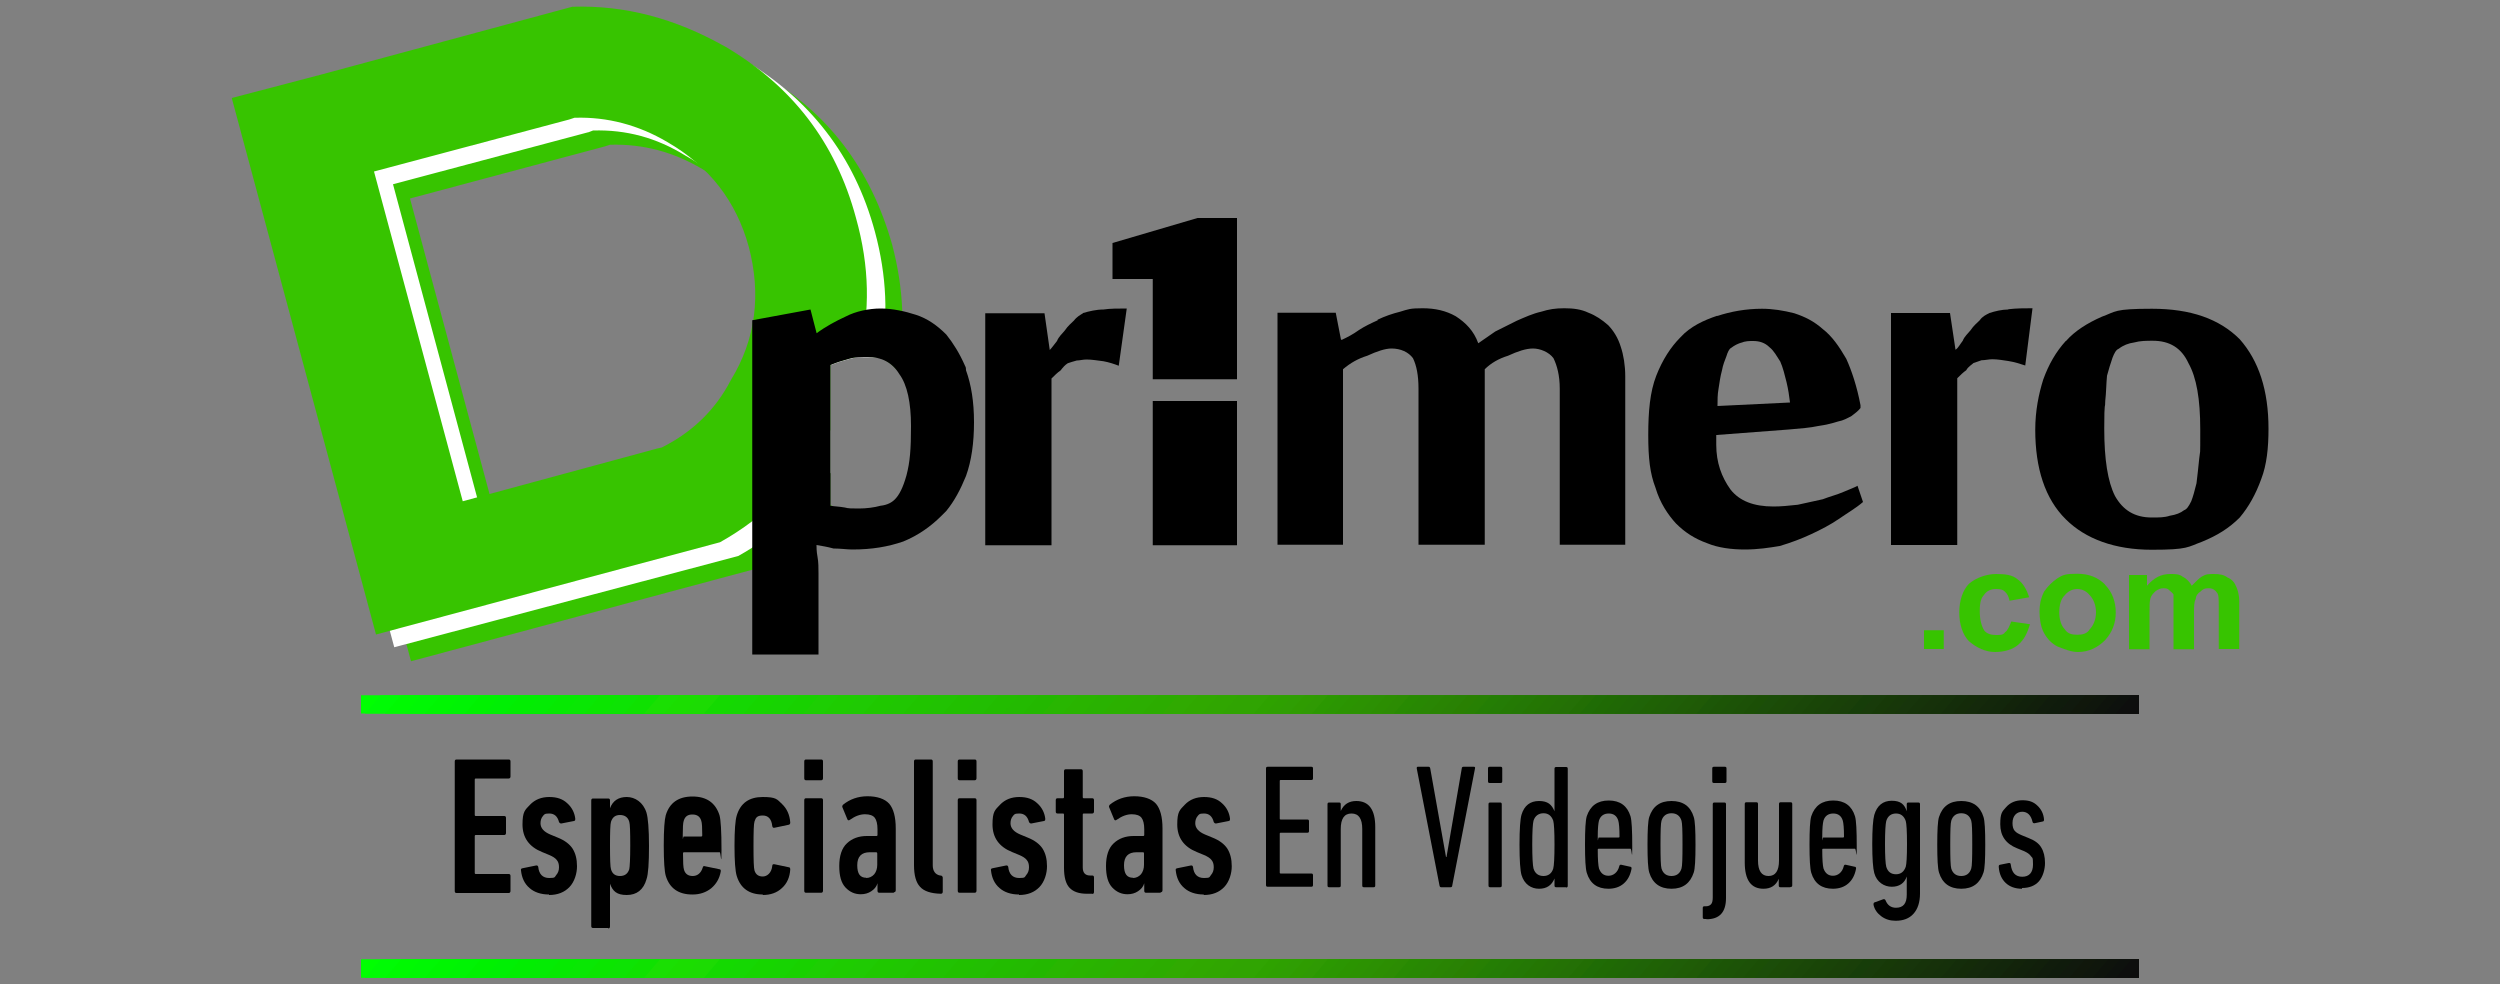 <?xml version="1.0" encoding="UTF-8"?>
<svg id="Layer_1" data-name="Layer 1" xmlns="http://www.w3.org/2000/svg" xmlns:xlink="http://www.w3.org/1999/xlink" version="1.1" viewBox="0 0 1000 393.7">
  <rect x="0" y="0" width="1000" height="393.7" fill="#808080" stroke="none"/>
  <defs>
    <style>
      .cls-1 {
        fill: #1f5a06;
      }

      .cls-1, .cls-2, .cls-3, .cls-4, .cls-5, .cls-6, .cls-7, .cls-8, .cls-9, .cls-10, .cls-11, .cls-12, .cls-13, .cls-14, .cls-15, .cls-16, .cls-17, .cls-18, .cls-19, .cls-20, .cls-21, .cls-22, .cls-23, .cls-24, .cls-25, .cls-26, .cls-27, .cls-28, .cls-29, .cls-30, .cls-31, .cls-32, .cls-33, .cls-34, .cls-35, .cls-36, .cls-37, .cls-38, .cls-39, .cls-40, .cls-41, .cls-42, .cls-43, .cls-44, .cls-45, .cls-46, .cls-47, .cls-48, .cls-49, .cls-50, .cls-51, .cls-52, .cls-53, .cls-54, .cls-55, .cls-56, .cls-57, .cls-58, .cls-59, .cls-60, .cls-61, .cls-62, .cls-63, .cls-64, .cls-65, .cls-66, .cls-67, .cls-68, .cls-69, .cls-70, .cls-71, .cls-72, .cls-73, .cls-74, .cls-75, .cls-76, .cls-77, .cls-78, .cls-79, .cls-80, .cls-81, .cls-82, .cls-83, .cls-84, .cls-85, .cls-86, .cls-87, .cls-88, .cls-89, .cls-90, .cls-91, .cls-92, .cls-93, .cls-94, .cls-95, .cls-96, .cls-97, .cls-98, .cls-99, .cls-100, .cls-101, .cls-102, .cls-103, .cls-104, .cls-105, .cls-106, .cls-107, .cls-108, .cls-109, .cls-110, .cls-111, .cls-112, .cls-113, .cls-114, .cls-115, .cls-116, .cls-117, .cls-118, .cls-119, .cls-120, .cls-121, .cls-122, .cls-123, .cls-124, .cls-125, .cls-126, .cls-127, .cls-128, .cls-129, .cls-130, .cls-131, .cls-132, .cls-133, .cls-134, .cls-135, .cls-136, .cls-137, .cls-138 {
        stroke-width: 0px;
      }

      .cls-1, .cls-2, .cls-3, .cls-4, .cls-6, .cls-7, .cls-9, .cls-10, .cls-11, .cls-12, .cls-14, .cls-15, .cls-16, .cls-17, .cls-18, .cls-20, .cls-22, .cls-23, .cls-24, .cls-25, .cls-26, .cls-27, .cls-28, .cls-29, .cls-32, .cls-33, .cls-35, .cls-36, .cls-37, .cls-38, .cls-39, .cls-40, .cls-41, .cls-42, .cls-43, .cls-44, .cls-45, .cls-46, .cls-47, .cls-48, .cls-49, .cls-50, .cls-51, .cls-52, .cls-53, .cls-54, .cls-56, .cls-57, .cls-60, .cls-61, .cls-62, .cls-63, .cls-64, .cls-65, .cls-66, .cls-69, .cls-70, .cls-71, .cls-72, .cls-73, .cls-74, .cls-75, .cls-76, .cls-77, .cls-78, .cls-79, .cls-80, .cls-81, .cls-82, .cls-83, .cls-84, .cls-85, .cls-86, .cls-87, .cls-88, .cls-89, .cls-90, .cls-91, .cls-92, .cls-93, .cls-94, .cls-95, .cls-97, .cls-98, .cls-99, .cls-100, .cls-101, .cls-102, .cls-104, .cls-105, .cls-106, .cls-107, .cls-108, .cls-110, .cls-111, .cls-112, .cls-113, .cls-114, .cls-115, .cls-116, .cls-117, .cls-118, .cls-119, .cls-120, .cls-121, .cls-122, .cls-123, .cls-125, .cls-126, .cls-127, .cls-128, .cls-129, .cls-130, .cls-131, .cls-132, .cls-133, .cls-134, .cls-135, .cls-136, .cls-137, .cls-138 {
        fill-rule: evenodd;
      }

      .cls-2 {
        fill: #00f304;
      }

      .cls-3 {
        fill: #10190d;
      }

      .cls-4 {
        fill: #142b09;
      }

      .cls-5 {
        fill: #fdb813;
      }

      .cls-6 {
        fill: #288a02;
      }

      .cls-7 {
        fill: #0f160c;
      }

      .cls-8 {
        fill: #ce2030;
      }

      .cls-9 {
        fill: #2b9401;
      }

      .cls-10 {
        fill: #298403;
      }

      .cls-11 {
        fill: #22bc00;
      }

      .cls-12 {
        fill: #1f6c05;
      }

      .cls-13 {
        fill: #1c252d;
      }

      .cls-14 {
        fill: #1c5707;
      }

      .cls-15 {
        fill: #194108;
      }

      .cls-16 {
        fill: #111f0b;
      }

      .cls-17 {
        fill: #1a4708;
      }

      .cls-18 {
        fill: #2c8c03;
      }

      .cls-139 {
        clip-path: url(#clippath);
      }

      .cls-19 {
        fill: none;
      }

      .cls-20 {
        fill: #173709;
      }

      .cls-21 {
        fill: #2c70b8;
      }

      .cls-22 {
        fill: #00fb05;
      }

      .cls-23 {
        fill: #1f6205;
      }

      .cls-24 {
        fill: #13270b;
      }

      .cls-25 {
        fill: #02ed02;
      }

      .cls-26 {
        fill: #23b800;
      }

      .cls-27 {
        fill: #247603;
      }

      .cls-28 {
        fill: #2f9e03;
      }

      .cls-29 {
        fill: #2c9003;
      }

      .cls-30 {
        fill: #fdb61c;
      }

      .cls-31 {
        fill: #feeb30;
      }

      .cls-32 {
        fill: #29b400;
      }

      .cls-33 {
        fill: #298002;
      }

      .cls-34 {
        fill: #33a0da;
      }

      .cls-35 {
        fill: #1cdb03;
      }

      .cls-36 {
        fill: #1b4f06;
      }

      .cls-37 {
        fill: #288803;
      }

      .cls-38 {
        fill: #15300a;
      }

      .cls-39 {
        fill: #1f6606;
      }

      .cls-40 {
        fill: #00f502;
      }

      .cls-41 {
        fill: #298204;
      }

      .cls-42 {
        fill: #247205;
      }

      .cls-43 {
        fill: #247805;
      }

      .cls-44 {
        fill: #20c400;
      }

      .cls-45 {
        fill: #2bb000;
      }

      .cls-46 {
        fill: #12260b;
      }

      .cls-47 {
        fill: #28b601;
      }

      .cls-48 {
        fill: #30a402;
      }

      .cls-49 {
        fill: #1f6006;
      }

      .cls-50 {
        fill: #101c0c;
      }

      .cls-51 {
        fill: #247e04;
      }

      .cls-52 {
        fill: #0d0d0d;
      }

      .cls-53 {
        fill: #163d09;
      }

      .cls-140 {
        clip-path: url(#clippath-1);
      }

      .cls-141 {
        clip-path: url(#clippath-4);
      }

      .cls-142 {
        clip-path: url(#clippath-3);
      }

      .cls-143 {
        clip-path: url(#clippath-2);
      }

      .cls-144 {
        clip-path: url(#clippath-7);
      }

      .cls-145 {
        clip-path: url(#clippath-8);
      }

      .cls-146 {
        clip-path: url(#clippath-6);
      }

      .cls-147 {
        clip-path: url(#clippath-5);
      }

      .cls-148 {
        clip-path: url(#clippath-9);
      }

      .cls-54 {
        fill: #0e130c;
      }

      .cls-55 {
        fill: #7fbb42;
      }

      .cls-56 {
        fill: #1f6407;
      }

      .cls-57 {
        fill: #1fca03;
      }

      .cls-58 {
        fill: #000;
      }

      .cls-59 {
        fill: #77797c;
      }

      .cls-60 {
        fill: #00ef04;
      }

      .cls-61 {
        fill: #21c202;
      }

      .cls-62 {
        fill: #1f5c06;
      }

      .cls-63 {
        fill: #194308;
      }

      .cls-64 {
        fill: #193f09;
      }

      .cls-65 {
        fill: #20c602;
      }

      .cls-66 {
        fill: #1b4d09;
      }

      .cls-67 {
        fill: #010101;
      }

      .cls-149 {
        clip-path: url(#clippath-20);
      }

      .cls-150 {
        clip-path: url(#clippath-21);
      }

      .cls-151 {
        clip-path: url(#clippath-24);
      }

      .cls-152 {
        clip-path: url(#clippath-23);
      }

      .cls-153 {
        clip-path: url(#clippath-22);
      }

      .cls-154 {
        clip-path: url(#clippath-25);
      }

      .cls-155 {
        clip-path: url(#clippath-44);
      }

      .cls-156 {
        clip-path: url(#clippath-45);
      }

      .cls-157 {
        clip-path: url(#clippath-40);
      }

      .cls-158 {
        clip-path: url(#clippath-42);
      }

      .cls-159 {
        clip-path: url(#clippath-41);
      }

      .cls-160 {
        clip-path: url(#clippath-47);
      }

      .cls-161 {
        clip-path: url(#clippath-43);
      }

      .cls-162 {
        clip-path: url(#clippath-46);
      }

      .cls-163 {
        clip-path: url(#clippath-48);
      }

      .cls-164 {
        clip-path: url(#clippath-49);
      }

      .cls-165 {
        clip-path: url(#clippath-27);
      }

      .cls-166 {
        clip-path: url(#clippath-28);
      }

      .cls-167 {
        clip-path: url(#clippath-26);
      }

      .cls-168 {
        clip-path: url(#clippath-29);
      }

      .cls-169 {
        clip-path: url(#clippath-34);
      }

      .cls-170 {
        clip-path: url(#clippath-35);
      }

      .cls-171 {
        clip-path: url(#clippath-36);
      }

      .cls-172 {
        clip-path: url(#clippath-37);
      }

      .cls-173 {
        clip-path: url(#clippath-39);
      }

      .cls-174 {
        clip-path: url(#clippath-33);
      }

      .cls-175 {
        clip-path: url(#clippath-32);
      }

      .cls-176 {
        clip-path: url(#clippath-30);
      }

      .cls-177 {
        clip-path: url(#clippath-38);
      }

      .cls-178 {
        clip-path: url(#clippath-31);
      }

      .cls-179 {
        clip-path: url(#clippath-53);
      }

      .cls-180 {
        clip-path: url(#clippath-54);
      }

      .cls-181 {
        clip-path: url(#clippath-50);
      }

      .cls-182 {
        clip-path: url(#clippath-51);
      }

      .cls-183 {
        clip-path: url(#clippath-52);
      }

      .cls-184 {
        clip-path: url(#clippath-14);
      }

      .cls-185 {
        clip-path: url(#clippath-13);
      }

      .cls-186 {
        clip-path: url(#clippath-12);
      }

      .cls-187 {
        clip-path: url(#clippath-10);
      }

      .cls-188 {
        clip-path: url(#clippath-15);
      }

      .cls-189 {
        clip-path: url(#clippath-17);
      }

      .cls-190 {
        clip-path: url(#clippath-16);
      }

      .cls-191 {
        clip-path: url(#clippath-19);
      }

      .cls-192 {
        clip-path: url(#clippath-11);
      }

      .cls-193 {
        clip-path: url(#clippath-18);
      }

      .cls-68 {
        fill: #ef3826;
      }

      .cls-69 {
        fill: #0d0e0d;
      }

      .cls-70 {
        fill: #0de304;
      }

      .cls-71 {
        fill: #2cac00;
      }

      .cls-72 {
        fill: #10170b;
      }

      .cls-73 {
        fill: #1f6a04;
      }

      .cls-74 {
        fill: #17350b;
      }

      .cls-75 {
        fill: #226e04;
      }

      .cls-76 {
        fill: #1dce03;
      }

      .cls-77 {
        fill: #00ff01;
      }

      .cls-78 {
        fill: #30a601;
      }

      .cls-79 {
        fill: #14d901;
      }

      .cls-80 {
        fill: #09e704;
      }

      .cls-81 {
        fill: #2c8e02;
      }

      .cls-82 {
        fill: #1fc800;
      }

      .cls-83 {
        fill: #0fe101;
      }

      .cls-84 {
        fill: #00f704;
      }

      .cls-85 {
        fill: #18d100;
      }

      .cls-86 {
        fill: #1f6805;
      }

      .cls-87 {
        fill: #2b9602;
      }

      .cls-88 {
        fill: #1c5107;
      }

      .cls-89 {
        fill: #17d302;
      }

      .cls-90 {
        fill: #1f5e07;
      }

      .cls-91 {
        fill: #278003;
      }

      .cls-92 {
        fill: #298604;
      }

      .cls-93 {
        fill: #247a04;
      }

      .cls-94 {
        fill: #183b0a;
      }

      .cls-95 {
        fill: #194507;
      }

      .cls-96 {
        fill: #37c400;
      }

      .cls-97 {
        fill: #06e902;
      }

      .cls-98 {
        fill: #0be501;
      }

      .cls-99 {
        fill: #142d0a;
      }

      .cls-100 {
        fill: #1ecc01;
      }

      .cls-101 {
        fill: #15d703;
      }

      .cls-102 {
        fill: #00f902;
      }

      .cls-103 {
        fill: #f8991d;
      }

      .cls-104 {
        fill: #1c5506;
      }

      .cls-105 {
        fill: #04eb04;
      }

      .cls-106 {
        fill: #2b9801;
      }

      .cls-107 {
        fill: #22be02;
      }

      .cls-108 {
        fill: #30aa01;
      }

      .cls-109 {
        fill: #f05225;
      }

      .cls-110 {
        fill: #2f9a03;
      }

      .cls-111 {
        fill: #247404;
      }

      .cls-112 {
        fill: #0f1b0c;
      }

      .cls-113 {
        fill: #1c5307;
      }

      .cls-114 {
        fill: #23ba01;
      }

      .cls-115 {
        fill: #30a800;
      }

      .cls-116 {
        fill: #2ea001;
      }

      .cls-117 {
        fill: #00f101;
      }

      .cls-118 {
        fill: #12230a;
      }

      .cls-119 {
        fill: #2cae01;
      }

      .cls-120 {
        fill: #247006;
      }

      .cls-121 {
        fill: #247c05;
      }

      .cls-122 {
        fill: #2ea200;
      }

      .cls-123 {
        fill: #1bdd01;
      }

      .cls-124 {
        fill: #fff;
      }

      .cls-125 {
        fill: #16d500;
      }

      .cls-194 {
        display: none;
      }

      .cls-126 {
        fill: #173908;
      }

      .cls-127 {
        fill: #21c000;
      }

      .cls-128 {
        fill: #0d110d;
      }

      .cls-129 {
        fill: #16310a;
      }

      .cls-130 {
        fill: #11210b;
      }

      .cls-131 {
        fill: #1adf03;
      }

      .cls-132 {
        fill: #1b4b07;
      }

      .cls-133 {
        fill: #29b201;
      }

      .cls-134 {
        fill: #1b4908;
      }

      .cls-135 {
        fill: #2f9c01;
      }

      .cls-136 {
        fill: #2c9202;
      }

      .cls-137 {
        fill: #14290b;
      }

      .cls-138 {
        fill: #16330a;
      }
    </style>
    <clipPath id="clippath">
      <rect class="cls-19" x="186.5" y="91.4" width="126.6" height="24"/>
    </clipPath>
    <clipPath id="clippath-1">
      <rect class="cls-19" x="186.5" y="91.4" width="126.6" height="24"/>
    </clipPath>
    <clipPath id="clippath-2">
      <rect class="cls-19" x="186.5" y="91.4" width="126.6" height="24"/>
    </clipPath>
    <clipPath id="clippath-3">
      <rect class="cls-19" x="186.5" y="91.4" width="126.6" height="24"/>
    </clipPath>
    <clipPath id="clippath-4">
      <rect class="cls-19" x="186.5" y="91.4" width="126.6" height="24"/>
    </clipPath>
    <clipPath id="clippath-5">
      <rect class="cls-19" x="186.5" y="91.4" width="126.6" height="24"/>
    </clipPath>
    <clipPath id="clippath-6">
      <rect class="cls-19" x="186.5" y="91.4" width="126.6" height="24"/>
    </clipPath>
    <clipPath id="clippath-7">
      <rect class="cls-19" x="186.5" y="91.4" width="126.6" height="24"/>
    </clipPath>
    <clipPath id="clippath-8">
      <rect class="cls-19" x="186.5" y="91.4" width="126.6" height="24"/>
    </clipPath>
    <clipPath id="clippath-9">
      <rect class="cls-19" x="186.5" y="91.4" width="126.6" height="24"/>
    </clipPath>
    <clipPath id="clippath-10">
      <rect class="cls-19" x="186.5" y="91.4" width="126.6" height="24"/>
    </clipPath>
    <clipPath id="clippath-11">
      <rect class="cls-19" x="186.5" y="91.4" width="126.6" height="24"/>
    </clipPath>
    <clipPath id="clippath-12">
      <rect class="cls-19" x="186.5" y="91.4" width="126.6" height="24"/>
    </clipPath>
    <clipPath id="clippath-13">
      <rect class="cls-19" x="186.5" y="91.4" width="126.6" height="24"/>
    </clipPath>
    <clipPath id="clippath-14">
      <rect class="cls-19" x="186.5" y="91.4" width="126.6" height="24"/>
    </clipPath>
    <clipPath id="clippath-15">
      <rect class="cls-19" x="186.3" y="83.5" width="126.8" height="29.9"/>
    </clipPath>
    <clipPath id="clippath-16">
      <rect class="cls-19" x="186.3" y="83.5" width="126.8" height="29.9"/>
    </clipPath>
    <clipPath id="clippath-17">
      <rect class="cls-19" x="186.3" y="83.5" width="126.8" height="29.9"/>
    </clipPath>
    <clipPath id="clippath-18">
      <rect class="cls-19" x="186.3" y="83.5" width="126.8" height="29.9"/>
    </clipPath>
    <clipPath id="clippath-19">
      <rect class="cls-19" x="186.3" y="83.5" width="126.8" height="29.9"/>
    </clipPath>
    <clipPath id="clippath-20">
      <rect class="cls-19" x="186.3" y="83.5" width="126.8" height="29.9"/>
    </clipPath>
    <clipPath id="clippath-21">
      <rect class="cls-19" x="186.3" y="83.5" width="126.8" height="29.9"/>
    </clipPath>
    <clipPath id="clippath-22">
      <rect class="cls-19" x="186.3" y="83.5" width="126.8" height="29.9"/>
    </clipPath>
    <clipPath id="clippath-23">
      <rect class="cls-19" x="186.3" y="83.5" width="126.8" height="29.9"/>
    </clipPath>
    <clipPath id="clippath-24">
      <rect class="cls-19" x="186.3" y="83.5" width="126.8" height="29.9"/>
    </clipPath>
    <clipPath id="clippath-25">
      <rect class="cls-19" x="186.3" y="83.5" width="126.8" height="29.9"/>
    </clipPath>
    <clipPath id="clippath-26">
      <rect class="cls-19" x="186.3" y="83.5" width="126.8" height="29.9"/>
    </clipPath>
    <clipPath id="clippath-27">
      <rect class="cls-19" x="186.3" y="83.5" width="126.8" height="29.9"/>
    </clipPath>
    <clipPath id="clippath-28">
      <rect class="cls-19" x="186.3" y="83.5" width="126.8" height="29.9"/>
    </clipPath>
    <clipPath id="clippath-29">
      <rect class="cls-19" x="186.3" y="83.5" width="126.8" height="29.9"/>
    </clipPath>
    <clipPath id="clippath-30">
      <rect class="cls-19" x="186.6" y="84.9" width="126.5" height="27"/>
    </clipPath>
    <clipPath id="clippath-31">
      <rect class="cls-19" x="186.6" y="84.9" width="126.5" height="27"/>
    </clipPath>
    <clipPath id="clippath-32">
      <rect class="cls-19" x="186.6" y="84.9" width="126.5" height="27"/>
    </clipPath>
    <clipPath id="clippath-33">
      <rect class="cls-19" x="186.6" y="84.9" width="126.5" height="27"/>
    </clipPath>
    <clipPath id="clippath-34">
      <rect class="cls-19" x="186.6" y="84.9" width="126.5" height="27"/>
    </clipPath>
    <clipPath id="clippath-35">
      <rect class="cls-19" x="186.6" y="84.9" width="126.5" height="27"/>
    </clipPath>
    <clipPath id="clippath-36">
      <rect class="cls-19" x="186.3" y="84.1" width="126.9" height="38.5"/>
    </clipPath>
    <clipPath id="clippath-37">
      <rect class="cls-19" x="186.3" y="84.1" width="126.9" height="38.5"/>
    </clipPath>
    <clipPath id="clippath-38">
      <rect class="cls-19" x="186.3" y="84.1" width="126.9" height="38.5"/>
    </clipPath>
    <clipPath id="clippath-39">
      <rect class="cls-19" x="186.3" y="84.1" width="126.9" height="38.5"/>
    </clipPath>
    <clipPath id="clippath-40">
      <rect class="cls-19" x="186.3" y="84.1" width="126.9" height="38.5"/>
    </clipPath>
    <clipPath id="clippath-41">
      <rect class="cls-19" x="186.3" y="84.1" width="126.9" height="38.5"/>
    </clipPath>
    <clipPath id="clippath-42">
      <rect class="cls-19" x="186.3" y="84.1" width="126.9" height="38.5"/>
    </clipPath>
    <clipPath id="clippath-43">
      <rect class="cls-19" x="186.3" y="84.1" width="126.9" height="38.5"/>
    </clipPath>
    <clipPath id="clippath-44">
      <rect class="cls-19" x="186.3" y="84.1" width="126.9" height="38.5"/>
    </clipPath>
    <clipPath id="clippath-45">
      <rect class="cls-19" x="186.3" y="84.1" width="126.9" height="38.5"/>
    </clipPath>
    <clipPath id="clippath-46">
      <rect class="cls-19" x="186.3" y="84.9" width="127" height="27.1"/>
    </clipPath>
    <clipPath id="clippath-47">
      <rect class="cls-19" x="186.3" y="84.9" width="127" height="27.1"/>
    </clipPath>
    <clipPath id="clippath-48">
      <rect class="cls-19" x="186.3" y="84.9" width="127" height="27.1"/>
    </clipPath>
    <clipPath id="clippath-49">
      <rect class="cls-19" x="186.3" y="84.9" width="127" height="27.1"/>
    </clipPath>
    <clipPath id="clippath-50">
      <rect class="cls-19" x="186.3" y="84.9" width="127" height="27.1"/>
    </clipPath>
    <clipPath id="clippath-51">
      <rect class="cls-19" x="186.3" y="84.9" width="127" height="27.1"/>
    </clipPath>
    <clipPath id="clippath-52">
      <rect class="cls-19" x="186.3" y="84.9" width="127" height="27.1"/>
    </clipPath>
    <clipPath id="clippath-53">
      <rect class="cls-19" x="186.3" y="84.9" width="127" height="27.1"/>
    </clipPath>
    <clipPath id="clippath-54">
      <rect class="cls-19" x="186.3" y="84.9" width="127" height="27.1"/>
    </clipPath>
  </defs>
  <g id="Artwork_10" data-name="Artwork 10" class="cls-194">
    <g class="cls-139">
      <g>
        <g class="cls-140">
          <path class="cls-103" d="M235.2,109.1c-5.2,2.2-10.8,3.2-16,3.2-7.6,0-14.9-2.1-20.9-5.6-.6-.3-.9.2-.5.6,5.5,5,12.8,8,20.9,8s12.5-1.8,17.1-5.2c.8-.5,0-1.4-.7-1"/>
        </g>
        <g class="cls-143">
          <path class="cls-103" d="M232.3,107.2c-.4.3-.3.7,0,.6,1.5-.2,4.8-.5,5.4.2.6.8-.7,3.8-1.2,5.3,0,.4.2.6.5.3,2.5-2.1,3.1-6.4,2.6-7.1-.5-.7-4.8-1.2-7.4.7"/>
        </g>
        <g class="cls-142">
          <path class="cls-67" d="M241.3,101.9c-1.5-.8-3-1-4.6-1l4.2-6c.4-.5.6-.9.6-1.2v-1.6c0-.3-.2-.5-.5-.5h-8c-.3,0-.5.2-.5.5v1.8c0,.3.2.5.5.5h4.3l-4.9,7c-.3.4-.3,1-.3,1.2v1.9c0,.3.3.5.5.4,2.8-1.5,6.1-1.3,8.5,0,.3.1.6-.1.6-.4v-1.9c0-.3,0-.5-.5-.7"/>
        </g>
        <g class="cls-141">
          <path class="cls-67" d="M200.5,105.3h2.5c.3,0,.5-.2.5-.5v-6.7c0-1.5,0-3.5,1.7-3.5s1.5,2.1,1.5,3.5v6.7c0,.3.2.4.4.5h2.4c.3,0,.5-.2.5-.5v-6.7c0-.7,0-1.8.2-2.4.3-.6.9-1,1.5-1s1.2.2,1.5,1.1c.1.5,0,1.9,0,2.3v6.7c0,.3.2.4.4.5h2.5c.3,0,.5-.2.5-.5v-8c0-1.4.1-2.9-.6-4-.7-1-1.8-1.4-2.8-1.4s-2.8.8-3.4,2.3c-.7-1.6-1.6-2.3-3.2-2.3s-2.6.8-3.2,2.3h0v-1.6c0-.2-.2-.4-.4-.4h-2.3c-.3,0-.5.2-.5.5v12.7c0,.2.2.4.5.4"/>
        </g>
        <g class="cls-147">
          <path class="cls-67" d="M248.6,91.5c-3.6,0-5.6,3-5.6,7s1.9,7.1,5.6,7.1,5.6-3,5.6-7-2-7.2-5.6-7.2M248.6,102.9c-1.9,0-1.9-3.3-1.9-4.8s0-4,1.9-4,1.3.3,1.6,1.2c.3,1,.3,2.3.3,3.4s0,4.2-1.9,4.2"/>
        </g>
        <g class="cls-146">
          <path class="cls-67" d="M262.6,91.5c-1.7,0-2.7.8-3.4,2.5h0v-1.9c0-.2-.2-.3-.4-.3h-2.3c-.3,0-.5.2-.5.4v12.7c0,.3.2.4.4.5h2.5c.3,0,.5-.2.5-.5v-6.8c0-.8,0-1.6.4-2.4.3-.6.8-1,1.4-1,1.7,0,1.5,2,1.5,3.4v6.9c0,.2.2.4.4.4h2.5c.3,0,.4-.2.5-.4v-8c0-1.2,0-3-.6-3.9-.7-1.1-1.8-1.5-2.9-1.5"/>
        </g>
        <g class="cls-144">
          <path class="cls-67" d="M268.9,103.1c-.7,0-1.2.5-1.2,1.2s.6,1.2,1.2,1.2,1.2-.5,1.2-1.2-.6-1.2-1.2-1.2"/>
        </g>
        <g class="cls-145">
          <path class="cls-67" d="M305.8,91.4h0c-1.7,0-3,1.2-3.7,2.9-.4-1.7-1.6-2.9-3.2-2.9h0c-1.5,0-2.7,1.2-3.4,2.6v-1.9c0-.2-.2-.4-.5-.4h-.9c-.2,0-.4.2-.4.4v12.7c0,.3.2.5.5.5h1.1c.3,0,.4-.2.4-.5v-7.3c0-1.1,0-2.2.7-3.1.5-.7,1.2-1.3,2-1.3s1.4.5,1.9,1.3c.3.7.4,1.5.4,2.3v8.1c0,.3.2.5.5.5h1.1c.2,0,.4-.2.4-.4v-6.9c0-1.3,0-2.3.6-3.4.5-.8,1.3-1.5,2.1-1.5s1.5.5,1.9,1.4c.3.8.3,1.8.3,2.7v7.6c0,.2.2.4.5.4h1.1c.3,0,.4-.2.4-.5v-7.6c0-1.2,0-2.8-.6-3.9-.7-1.1-1.8-1.9-3-1.9"/>
        </g>
        <g class="cls-148">
          <path class="cls-67" d="M286.8,91.4h0c-3.5,0-5.4,3.2-5.4,7s1.6,7.2,5.1,7.2h0c3.5,0,5.4-3.3,5.4-7.1s-1.7-7.1-5.2-7.1M289.2,101.9c-.6,1.2-1.4,1.9-2.6,1.9s-2-.7-2.5-1.7-.7-2.5-.7-3.7,0-2.4.6-3.4c.5-1.2,1.4-1.9,2.6-1.9s1.9.6,2.4,1.6c.6,1.1.8,2.4.8,3.7s0,2.5-.5,3.5"/>
        </g>
        <g class="cls-187">
          <path class="cls-67" d="M279.7,100.5h-1c-.2,0-.4.1-.5.3-.3,1.6-1.2,2.9-2.8,3-2.3,0-2.9-3.2-2.9-5.4s.7-5.2,3-5.2,2.4,1.3,2.6,2.8c0,.2.2.4.4.4h1.1c.2,0,.4-.2.4-.4-.3-2.8-2.1-4.6-4.5-4.6h0c-3.4,0-5,3.6-5,7.1s1.5,7,5,7h0c2.4,0,4.1-1.9,4.5-4.7,0-.1-.2-.3-.4-.3"/>
        </g>
        <g class="cls-192">
          <path class="cls-67" d="M226.1,96.7c-1.5.1-3.3.3-4.6.8-1.5.7-2.6,2-2.6,4.1s1.6,3.8,3.7,3.8,2.7-.4,4.1-1.8c.5.6.6,1,1.5,1.6h.5c.5-.4,1.4-1.2,1.9-1.6.2-.1,0-.4,0-.7-.5-.6-1-1.1-1-2.3v-3.9c0-1.6,0-3.1-1.1-4.3-1-.9-2.5-1.2-3.7-1.2-2.3,0-5,.9-5.5,3.8,0,.3,0,.5.3.5l2.4.3c.2,0,.4-.2.4-.5.2-1,1-1.5,2-1.5s1.1.2,1.4.6c.4.6.3,1.3.3,1.9v.3h0ZM225.6,101.9c-.4.7-1,1.1-1.7,1.1s-1.5-.7-1.5-1.8c0-2.1,1.9-2.5,3.7-2.5v.5c0,1,0,1.8-.4,2.6"/>
        </g>
        <g class="cls-186">
          <path class="cls-67" d="M198.1,102.9c-.5-.6-1-1.1-1-2.3v-3.9c0-1.6.1-3.1-1.1-4.3-1-.9-2.6-1.2-3.7-1.2-2.3,0-5,.9-5.5,3.8,0,.3.1.5.3.5l2.4.3c.2,0,.4-.2.4-.5.2-1,1-1.5,2-1.5s1.1.2,1.4.6c.3.5.3,1.2.3,1.8v.3c-1.5.1-3.3.3-4.6.8-1.5.7-2.6,2-2.6,4.1s1.6,3.8,3.7,3.8,2.7-.4,4.1-1.8c.5.6.6,1,1.4,1.6h.6c.5-.4,1.4-1.2,1.9-1.6.3-.1.3-.4,0-.6M193.3,101.9c-.4.7-1,1.1-1.7,1.1s-1.5-.7-1.5-1.8c0-2.1,1.9-2.5,3.7-2.5v.5c0,1,0,1.8-.4,2.6"/>
        </g>
        <g class="cls-185">
          <path class="cls-67" d="M312.1,93s.3,0,.3-.3-.3-.4-.5-.4h-.5v1.5h.3v-.5h.3s0,0,0,.1v.5h.3v-.4c0-.3,0-.4-.3-.4M311.8,92.9h-.2v-.4h.2s.2,0,.2.2c0,0,0,.2-.2.2"/>
        </g>
        <g class="cls-184">
          <path class="cls-67" d="M311.8,91.7c-.7,0-1.3.5-1.3,1.3s.6,1.3,1.3,1.3,1.3-.5,1.3-1.3-.6-1.3-1.3-1.3M311.8,94.1c-.6,0-1.1-.5-1.1-1.1s.5-1.1,1.1-1.1,1.1.5,1.1,1.1-.5,1.1-1.1,1.1"/>
        </g>
      </g>
    </g>
  </g>
  <g id="Artwork_2" data-name="Artwork 2" class="cls-194">
    <g class="cls-188">
      <g>
        <g class="cls-190">
          <path class="cls-21" d="M259.8,99.4c0-2.9-1.2-5.6-5.5-5.6s-3.9.6-4.9,1.2l.7,2.4c.8-.5,2.2-1,3.5-1,2.2,0,2.6,1.2,2.6,2v.2c-4.7,0-7.7,1.6-7.7,5s1.5,3.9,4.2,3.9,3-.7,3.8-1.7h0s.5,2.2,3.5,1.4c0-.9-.2-2-.2-3.1v-4.6h0ZM256.3,102.4v.7c-.3.9-1.2,1.6-2.3,1.6s-1.8-.5-1.8-1.7c0-1.8,2-2.3,4.2-2.3v1.6h0Z"/>
        </g>
        <g class="cls-189">
          <path class="cls-21" d="M186.3,89.7s3.1,12.6,3.6,14.6,1.6,3.3,4.6,2.7l1.9-7.8c.5-2,.8-3.3,1.1-5.3h0c.2,2,.5,3.4.9,5.3,0,0,.8,3.5,1.2,5.4s1.5,3.1,4.4,2.4l4.6-17.3h-3.7l-1.6,7.5c-.4,2.2-.8,3.9-1.1,5.9h0c-.3-2-.6-3.6-1.1-5.8l-1.6-7.6h-3.9l-1.8,7.4c-.5,2.3-1,4.1-1.2,6h0c-.3-1.8-.7-4.1-1.1-6.3,0,0-1-5.4-1.4-7.2h-3.9.1Z"/>
        </g>
        <g class="cls-193">
          <path class="cls-21" d="M219.3,99.4c0-2.9-1.2-5.6-5.5-5.6s-3.9.6-4.9,1.2l.7,2.4c.9-.5,2.2-1,3.5-1,2.2,0,2.5,1.2,2.5,2v.2c-4.7,0-7.7,1.6-7.7,5s1.5,3.9,4.2,3.9,3-.7,3.8-1.7h0s.5,2.2,3.5,1.4c0-.9-.2-2-.2-3.1v-4.6h0ZM215.8,102.4v.7c-.3.9-1.2,1.6-2.4,1.6s-1.8-.5-1.8-1.7c0-1.8,2-2.3,4.2-2.3v1.6h0Z"/>
        </g>
        <g class="cls-191">
          <polygon class="cls-21" points="225.1 103.4 225.1 89.7 221.6 89.7 221.6 107.1 225.1 107.1 225.1 103.4"/>
        </g>
        <g class="cls-149">
          <path class="cls-21" d="M271.2,89.7v12.8c0,1.8.3,3,1.1,3.7.6.7,1.6,1.1,2.9,1.1s2.1-.2,2.6-.4v-2.8c-.4,0-.8.1-1.4.1-1.2,0-1.6-.8-1.6-2.4v-4.9h3.1v-3.3h-3.1v-4.1h-3.5v.2Z"/>
        </g>
        <g class="cls-150">
          <path class="cls-21" d="M262.2,94v13h3.7v-7.6c.3-1.4,1.3-2.3,2.9-2.3s.7,0,1.1,0v-3.4h-.8c-1.4,0-2.9.9-3.5,2.8h0v-2.5h-3.3Z"/>
        </g>
        <g class="cls-153">
          <path class="cls-21" d="M227.6,94v13h3.5v-7.6c0-.3,0-.7.2-1,.3-.8,1-1.7,2.2-1.7s2.1,1.2,2.1,2.9v7.5h3.5v-7.8c0-.3,0-.8,0-1,.3-.9,1-1.6,2.1-1.6s2.2,1.2,2.2,3.3v7.1h3.5v-7.7c0-4-2-5.6-4.4-5.6s-1.8.3-2.5.7c-.6.4-1.2.9-1.6,1.6h0c-.6-1.4-1.9-2.4-3.6-2.4s-3.2,1.1-3.8,2.1h0v-1.8h-3.5Z"/>
        </g>
        <g class="cls-152">
          <path class="cls-30" d="M296.8,93.5c.7,0,1.3-.4,1.4-.9l.7-7.8c0-.8-.9-1.4-2-1.4s-2,.6-2,1.4l.7,7.8c0,.5.6.9,1.2.9h0Z"/>
        </g>
        <g class="cls-151">
          <path class="cls-30" d="M292.6,96c.3-.6.3-1.3,0-1.6l-6.4-4.5c-.7-.4-1.7,0-2.2,1-.6,1-.5,2.1.2,2.5l7.1,3.3c.4.1,1-.2,1.4-.8h0Z"/>
        </g>
        <g class="cls-154">
          <path class="cls-30" d="M301.1,96c.3.6,1,.9,1.4.8l7.1-3.3c.7-.4.8-1.5.2-2.5-.6-1-1.6-1.4-2.2-1l-6.4,4.5c-.4.3-.4.9,0,1.6h0Z"/>
        </g>
        <g class="cls-167">
          <path class="cls-30" d="M296.8,103.3c.7,0,1.3.4,1.4.9l.7,7.8c0,.8-.9,1.4-2,1.4s-2-.7-2-1.4l.7-7.8c0-.5.6-.9,1.2-.9h0Z"/>
        </g>
        <g class="cls-165">
          <path class="cls-30" d="M301.1,100.9c.3-.6,1-.9,1.4-.8l7.1,3.3c.7.4.8,1.5.2,2.5-.6,1-1.6,1.4-2.2,1l-6.4-4.5c-.4-.3-.4-.9,0-1.6h0Z"/>
        </g>
        <g class="cls-166">
          <path class="cls-30" d="M292.6,100.9c.3.6.3,1.3,0,1.6l-6.4,4.5c-.7.4-1.7,0-2.2-1-.6-1-.5-2.1.2-2.5l7.1-3.3c.4-.1,1,.2,1.4.8h0Z"/>
        </g>
        <g class="cls-168">
          <path class="cls-30" d="M312.1,105.4c.7,0,1.1.5,1.1,1.1s-.5,1.1-1.1,1.1-1.1-.5-1.1-1.1.5-1.1,1.1-1.1h0ZM312.1,105.6c-.5,0-.9.4-.9.9s.4.9.9.9.8-.4.8-.9-.4-.9-.8-.9h0ZM311.9,107.1h-.2v-1.2h.8s0,0,0,.3,0,.3-.3.3h0c0,0,0,0,.2.3v.3h-.2v-.3c0-.2,0-.2-.3-.2h0v.7h0v-.2ZM311.9,106.5h0c0,0,.3,0,.3-.2s0-.2-.3-.2h-.2v.4h0Z"/>
        </g>
      </g>
    </g>
  </g>
  <g id="Artwork_1" data-name="Artwork 1" class="cls-194">
    <g class="cls-176">
      <g>
        <g class="cls-178">
          <path class="cls-59" d="M239.1,90.1v16.2h-2.8v-12.7h0l-5,12.7h-1.9l-5.2-12.7h0v12.7h-2.6v-16.2h4l4.7,12h0l4.9-12s3.9,0,3.9,0ZM241.5,91.3c0-.4,0-.8.5-1.1.3-.3.7-.5,1.2-.5s.9.1,1.2.5c.3.3.5.7.5,1.1s0,.8-.5,1.1c-.3.3-.7.4-1.2.4s-.8-.1-1.2-.5c-.4-.3-.5-.6-.5-1.1M244.5,106.3h-2.7v-11.6h2.7v11.6ZM252.7,104.3c.4,0,.8,0,1.3-.3.5-.2.9-.4,1.3-.8v2.5c-.4.3-.9.4-1.5.6-.6,0-1.2.2-1.8.2-1.7,0-3.1-.6-4.2-1.6-1-1-1.6-2.5-1.6-4.1s.6-3.4,1.6-4.6c1.1-1.2,2.7-1.8,4.6-1.8s1.1,0,1.5.2.9.3,1.3.5v2.6c-.4-.3-.8-.6-1.3-.7-.4-.1-.9-.3-1.3-.3-1.1,0-2,.4-2.6,1-.6.7-1,1.7-1,2.9s.3,2.1,1,2.7c.7.7,1.6,1,2.7,1M263.2,94.5h.6c0,0,.3,0,.4.1v2.8c0-.1-.3-.2-.6-.3-.3,0-.6-.1-1-.1-.7,0-1.3.3-1.7.8-.5.6-.7,1.5-.7,2.6v5.9h-2.7v-11.7h2.7v1.8h0c.3-.6.6-1.1,1.1-1.5.6-.4,1.1-.6,1.8-.6M264.4,100.6c0-1.9.6-3.4,1.6-4.5,1.1-1.1,2.6-1.7,4.5-1.7s3.2.6,4.3,1.6c1.1,1,1.5,2.5,1.5,4.4s-.6,3.4-1.6,4.5c-1.1,1.1-2.6,1.7-4.4,1.7s-3.2-.6-4.3-1.6c-1.1-1-1.7-2.5-1.7-4.3M267.3,100.6c0,1.2.3,2.2.8,2.8s1.3,1,2.4,1,1.8-.4,2.2-1,.8-1.6.8-2.9-.3-2.2-.8-2.8-1.3-1-2.2-1-1.8.4-2.3,1c-.6.7-.8,1.6-.8,2.9M280.4,97.7c0,.4,0,.7.3.9.3.2.8.5,1.7.8,1.1.4,1.9.9,2.3,1.5s.6,1.2.6,2-.4,2-1.3,2.7c-.8.6-2,1-3.4,1s-1.1,0-1.6-.2-1.1-.3-1.5-.4v-2.6c.5.4,1.1.6,1.6.8.6.2,1.1.3,1.5.3.6,0,1.1,0,1.4-.3.3-.1.4-.5.4-.8s0-.7-.5-1c-.3-.3-.9-.6-1.8-.9-1-.4-1.8-.9-2.2-1.4-.4-.6-.6-1.2-.6-2s.4-1.9,1.3-2.6c.8-.7,1.9-1,3.2-1s.8,0,1.4.1c.5,0,.9.2,1.3.4v2.6c-.3-.2-.8-.4-1.3-.6-.5-.1-1-.3-1.5-.3s-.9,0-1.2.3c-.2.2-.3.5-.3.8M286.6,100.6c0-1.9.6-3.4,1.6-4.5,1.1-1.1,2.6-1.7,4.5-1.7s3.2.6,4.3,1.6c1.1,1,1.5,2.5,1.5,4.4s-.6,3.4-1.6,4.5c-1.1,1.1-2.6,1.7-4.4,1.7s-3.2-.6-4.3-1.6c-1.2-1-1.7-2.5-1.7-4.3M289.4,100.6c0,1.2.3,2.2.8,2.8s1.3,1,2.4,1,1.8-.4,2.2-1,.8-1.6.8-2.9-.3-2.2-.8-2.8-1.3-1-2.2-1-1.8.4-2.3,1c-.6.7-.8,1.6-.8,2.9M307.5,96.9h-4.1v9.4h-2.8v-9.4h-2v-2.2h2v-1.6c0-1.2.4-2.2,1.2-3,.8-.8,1.8-1.2,3.1-1.2s.6,0,.9,0,.5,0,.7.1v2.4s-.3-.1-.5-.2-.5-.1-.8-.1c-.6,0-1,.2-1.3.6s-.5.9-.5,1.6v1.4h4.1v-2.6l2.7-.8v3.4h2.8v2.2h-2.8v5.4c0,.7,0,1.2.4,1.5s.7.4,1.3.4.3,0,.6-.1.4-.1.6-.3v2.2c0,0-.5.2-.8.3-.4,0-.8,0-1.2,0-1.1,0-2-.3-2.6-.9-.6-.6-.8-1.5-.8-2.8v-5.9h-.2Z"/>
        </g>
        <g class="cls-175">
          <rect class="cls-109" x="186.6" y="84.9" width="12.8" height="12.8"/>
        </g>
        <g class="cls-174">
          <rect class="cls-55" x="200.7" y="84.9" width="12.8" height="12.8"/>
        </g>
        <g class="cls-169">
          <rect class="cls-34" x="186.6" y="99.1" width="12.8" height="12.8"/>
        </g>
        <g class="cls-170">
          <rect class="cls-5" x="200.7" y="99.1" width="12.8" height="12.8"/>
        </g>
      </g>
    </g>
  </g>
  <g id="Artwork_8" data-name="Artwork 8" class="cls-194">
    <g class="cls-171">
      <g>
        <g class="cls-172">
          <path class="cls-67" d="M213.1,103.8c0,.8,0,1.3-.1,1.5-.1.2-.3.3-.7.3s-.6,0-.7-.3c-.1-.3-.2-.7-.2-1.6s0-1.3.2-1.6c.1-.4.7-.9,1.6-1.4v3.2h0ZM211.3,96.8c0-.9,0-1.5.1-1.7,0-.2.3-.3.7-.3s.6.1.7.4.2.8.2,1.6,0,1.1-.2,1.3c-.1.2-1.1.6-3,1.3-1.7.6-2.9,1.1-3.3,1.5-.5.4-.7,1.3-.7,2.4v1.3c0,1.6.4,2.6,1.3,3.1.8.5,1.7.7,2.7.7s1.4,0,2-.4c.5-.3,1-.7,1.3-1.3v1.3h5.6v-7.9c0-2.6,0-4.3-.3-5.2s-.8-1.5-1.8-2.1-2.5-.9-4.4-.9-2.9.3-3.9.7c-1,.5-1.7,1.1-2,1.7-.3.7-.5,1.2-.5,2.4v.7h5.4v-.8h0v.2Z"/>
        </g>
        <g class="cls-177">
          <path class="cls-67" d="M226.5,92.3v1.5c.5-.6,1-1.1,1.6-1.3s1.3-.5,2.1-.5c1.5,0,2.7.6,3.6,1.8.5-.6,1-1.1,1.6-1.3.6-.3,1.3-.5,2-.5s1.8.2,2.4.6c.7.4,1.1.9,1.2,1.5.2.6.3,1.5.3,2.8v11.2h-5.6v-10.3c0-1.3,0-2.2,0-2.5s-.3-.5-.7-.5-.7.1-.8.5c0,.3-.2,1.1-.2,2.5v10.3h-5.6v-10c0-1.5,0-2.5,0-2.8s-.3-.5-.7-.5-.5,0-.7.3c-.2.1-.3.3-.3.6v12.4h-5.6v-15.8s5.6,0,5.6,0Z"/>
        </g>
        <g class="cls-173">
          <path class="cls-67" d="M248.8,98v-1.3c0-.9,0-1.5,0-1.7s.3-.3.7-.3.5.1.7.3c0,.3,0,.7,0,1.6v1.3h-1.7.1ZM256.2,98.4c0-1.5-.2-2.7-.6-3.6s-1.1-1.5-2.2-2.1c-1.1-.5-2.4-.8-4-.8s-2.5.2-3.5.7c-1,.4-1.7,1.1-2.2,1.9s-.7,1.9-.7,3.3v4.6c0,1.2,0,2.1.3,2.7.3.6.5,1.2,1.1,1.7.5.5,1.3.9,2.1,1.2.9.3,2,.5,3.2.5s2.3,0,3.1-.5c.8-.3,1.5-.7,2.1-1.3.5-.6.9-1.1,1-1.7s.2-1.3.2-2.3v-.9h-5.3v1.9c0,.8,0,1.3-.2,1.6s-.5.4-.9.4-.6,0-.7-.3-.2-.7-.2-1.4v-3.4h7.4v-2.2Z"/>
        </g>
        <g class="cls-157">
          <path class="cls-68" d="M279,89.8v2.1h1.9v2h-1.9v9.7c0,1.1,0,1.6.2,1.7.2,0,.7.2,1.6.2v2.5h-2.3c-1.3,0-1.9,0-2.5,0-.5,0-1.1-.3-1.5-.6s-.7-.7-.8-1.1c0-.4,0-1.4,0-3v-9.3h-1.1v-2h1.1v-2.1s5.4,0,5.4,0Z"/>
        </g>
        <g class="cls-159">
          <path class="cls-68" d="M289.2,103.9c0,.7,0,1.1-.2,1.3s-.3.3-.7.3-.5-.1-.7-.3-.2-.7-.2-1.5v-7.2c0-.8,0-1.3.2-1.5s.3-.3.7-.3.6.1.7.3c0,.2,0,.7,0,1.5v7.3h0ZM294.6,95.4c-.2-.5-.5-1.1-1-1.6s-1.2-.9-2.1-1.3-2-.5-3.3-.5-2.8.3-3.8.7c-1,.5-1.7,1.1-2.1,2-.4.8-.6,2-.6,3.5v4c0,1.3,0,2.3.3,3,.2.7.5,1.3,1.1,1.7.5.5,1.2.8,2.1,1.1.9.2,1.9.3,3.2.3s2.1,0,3-.4,1.6-.7,2.1-1.3.9-1.2,1.1-1.9c.2-.7.3-1.7.3-3.1v-3.9c0-1.2,0-2-.2-2.5"/>
        </g>
        <g class="cls-158">
          <path class="cls-68" d="M270.6,98.9c-.7-.9-2.3-2-5-3.4-.9-.5-1.5-.9-1.7-1.2-.2-.3-.3-.8-.3-1.5s0-.9.3-1.1c.2-.3.5-.4.8-.4s.6,0,.7.3c0,.2.2.6.2,1.3v1.5h5.5v-.8c0-1.6-.2-2.7-.5-3.4-.3-.7-1.1-1.2-2.1-1.7-1.1-.5-2.4-.7-3.9-.7s-2.6.2-3.6.6c-1,.4-1.7.9-2.2,1.7-.5.7-.7,1.8-.7,3.3s0,1.9.5,2.6c.3.7.7,1.2,1.2,1.6s1.5,1,2.9,1.9,2.4,1.5,2.8,1.8c.3.4.5,1.1.5,2.3s0,.9-.3,1.2-.5.4-.9.4-.7-.1-.8-.3c0-.2-.2-.7-.2-1.5v-1.4h-5.5v.7c0,1.5.2,2.3.5,3.1.3.8,1.1,1.5,2.2,2s2.5.8,4.1.8,2.7-.2,3.8-.7c1.1-.5,1.9-1,2.2-1.7.4-.7.6-1.7.6-3.1,0-2-.5-3.4-1.1-4.3"/>
        </g>
        <g class="cls-161">
          <path class="cls-68" d="M303.8,103.6c0,.9,0,1.4,0,1.6,0,.2-.3.3-.7.3s-.6,0-.7-.3c0-.3,0-.8,0-1.8v-6.5c0-.9,0-1.5,0-1.7,0-.3.3-.3.7-.3s.6.1.7.3,0,.8,0,1.8c0,0,0,6.6,0,6.6ZM296.8,92.1v19.9h5.2v-5.4c.5.5,1.1.9,1.7,1.2s1.3.4,2,.4,1.7-.2,2.3-.5c.6-.3,1.1-.9,1.3-1.5.2-.6.3-1.6.3-3.1v-6.6c0-1.3,0-2.1-.3-2.7,0-.5-.6-1-1.2-1.4-.7-.4-1.4-.6-2.3-.6s-1.4.1-2,.4-1.2.7-1.7,1.3v-1.6h-5.3v.2h0Z"/>
        </g>
        <g class="cls-155">
          <path class="cls-67" d="M204,95.7h-6v-1.8c0-1.1,0-1.9-.2-2.1s-.4-.4-.8-.4-.6.1-.7.4-.2.9-.2,1.9v9.6c0,.9,0,1.5.2,1.8.1.3.4.4.8.4s.7-.1.9-.5c.1-.3.3-.9.3-1.9v-2.3h-1.2v-2.7h7v10.2h-3.9l-.5-1.4c-.4.6-.9,1.1-1.5,1.4-.6.3-1.3.5-2.2.5s-1.9-.2-2.8-.6c-.9-.4-1.5-.9-2-1.6-.5-.6-.7-1.3-.9-2,0-.7-.2-1.7-.2-3.1v-5.9c0-1.9,0-3.3.3-4.1.3-.9.9-1.7,2.1-2.4s2.6-1.1,4.3-1.1,3.2.3,4.3.9c1.1.6,1.9,1.3,2.3,2.2s.5,2.1.5,3.7v.9h0Z"/>
        </g>
        <g class="cls-156">
          <path class="cls-68" d="M310.6,92c.4,0,.7.3.7.7s-.3.7-.7.7-.7-.3-.7-.7.3-.7.7-.7M310.6,93.4c.3,0,.6-.3.6-.6s-.3-.6-.6-.6-.6.3-.6.6.3.6.6.6M310.4,92.4h.3c.2,0,.3,0,.3.2s0,.2-.2.2l.3.3h0l-.2-.3h0v.3h0v-.7h-.2ZM310.4,92.7h0c0,0,.2,0,.2-.1s0-.1-.2-.1h-.2v.3h0Z"/>
        </g>
      </g>
    </g>
  </g>
  <g id="Artwork_5" data-name="Artwork 5" class="cls-194">
    <g class="cls-162">
      <g>
        <g class="cls-160">
          <path class="cls-8" d="M186.3,98.4c0-7.5,6.1-13.6,13.6-13.6s13.5,6.1,13.5,13.6-6.1,13.6-13.6,13.6-13.5-6.1-13.5-13.6M199.9,107.4c5,0,9-4,9-9s-4-9-9-9-9,4-9,9,4,9,9,9M199.9,103c2.6,0,4.6-2.1,4.6-4.6s-2.1-4.6-4.6-4.6-4.6,2.1-4.6,4.6,2,4.6,4.6,4.6"/>
        </g>
        <g class="cls-163">
          <polygon class="cls-8" points="217.8 88.7 233.3 88.7 233.3 92.6 228 92.6 228 108.2 223.2 108.2 223.2 92.6 217.8 92.6 217.8 88.7"/>
        </g>
        <g class="cls-164">
          <path class="cls-8" d="M247.7,88.7h9.1c5.2,0,5.9,3.5,5.9,5.7s-2.6,4.5-2.8,4.6c0,0,2.2.8,2.2,3.4v3.6c0,1.4.9,1.8,1,2.2h-3.7c-1.8-.2-1.8-1.6-1.7-2.5v-3.1c0-.8-.3-1.6-1.8-1.6h-3.8v7.2h-4.5v-19.5h.1ZM256.6,92.6h-4.4v3.9h3.9c1.4,0,2.4-.6,2.4-2s-.9-1.9-1.9-1.9"/>
        </g>
        <g class="cls-181">
          <polygon class="cls-8" points="282.7 88.7 282.7 108.2 296.8 108.2 296.8 104.2 287.3 104.2 287.3 99.9 295.4 99.9 295.4 96.2 287.3 96.2 287.3 92.6 296.8 92.6 296.8 88.7 282.7 88.7"/>
        </g>
        <g class="cls-182">
          <polygon class="cls-8" points="297.5 92.6 303 92.6 303 108.2 307.6 108.2 307.6 92.6 313.3 92.6 313.3 88.7 297.5 88.7 297.5 92.6"/>
        </g>
        <g class="cls-183">
          <path class="cls-8" d="M235.5,88.7h5l6.8,19.5h-4.8l-1.4-4h-5.7l-1.3,4h-4.8l6.4-19.5h-.2ZM238.1,95.6l-1.6,5.1h3.4s-1.8-5.1-1.8-5.1Z"/>
        </g>
        <g class="cls-179">
          <path class="cls-8" d="M281.1,97.3h-8.4v3.8h4c0,.8,0,1.6-.8,2.7-.3.3-1.4,1.2-2.9,1.2s-2.2-.3-3-1c-1.8-1.5-2.2-4.3-2.2-5.8s.8-6.4,5.3-6.6c0,0,3.1-.2,3.8,3.5h4.2c0-1.8-2.2-7.1-8.1-7.1s-4.6.6-6.7,2.7c-1.5,1.5-2.9,4.1-2.9,7.7s1.4,6.5,2.8,7.8c2.3,2.5,4.6,2.7,5.9,2.7s2.8,0,5.2-1.8l.6,1.1h3.2v-10.9h0Z"/>
        </g>
        <g class="cls-180">
          <path class="cls-8" d="M310,107.6h-.3v-1.6h.6c.4,0,.6,0,.6.5s-.2.4-.4.5l.5.8h-.3l-.4-.7h-.3v.6h0ZM310.3,106.7c.2,0,.4,0,.4-.3s-.2-.2-.3-.2h-.3v.5h.3,0ZM310.3,108.3c-.9,0-1.5-.7-1.5-1.5s.7-1.5,1.5-1.5,1.5.6,1.5,1.5-.7,1.5-1.5,1.5M310.3,105.5c-.7,0-1.2.5-1.2,1.2s.5,1.2,1.2,1.2,1.2-.5,1.2-1.2-.5-1.2-1.2-1.2"/>
        </g>
      </g>
    </g>
  </g>
  <g class="cls-194">
    <path id="path2998" class="cls-13" d="M212,74v21.6h11.3c4.4,0,8.6-1.6,8.6-6.2s-2.2-4.5-4.7-5.3c1.5-.6,3.2-1.9,3.2-4.5s-3.4-5.7-7.9-5.7h-10.5,0ZM218.9,79h2.6c1,0,1.8.8,1.8,1.6s-.8,1.6-1.8,1.6h-2.6v-3.2h0ZM218.9,86.7h3.4c1.2,0,2.2.9,2.2,1.9s-.9,2-2.4,2h-3.2v-3.9h0Z"/>
    <path id="path3005" class="cls-13" d="M217.6,98v21.6h11.3c4.4,0,8.6-1.6,8.6-6.2s-2.2-4.5-4.7-5.3c1.5-.6,3.2-1.9,3.2-4.5s-3.4-5.7-7.9-5.7h-10.5,0ZM224.5,103h2.6c1,0,1.8.8,1.8,1.6s-.8,1.6-1.8,1.6h-2.6v-3.2h0ZM224.5,110.7h3.4c1.2,0,2.2.9,2.2,1.9s-.9,2-2.4,2h-3.2v-3.9h0Z"/>
    <path id="path3007" class="cls-13" d="M232.4,95.6v-21.6h17.4v5.2h-10.5v2.8h8.5v4.9h-8.5v3.5h10.5v5.2h-17.4Z"/>
    <path id="path3009" class="cls-13" d="M259.3,96.2c4.9,0,8.8-2.8,8.8-7.3,0-7.3-9.5-6.2-9.5-8.5s.9-1.4,1.9-1.4c1.6,0,2.8,1.1,2.8,1.1l4.1-3.9c-1.7-1.5-4.3-2.8-7.7-2.8-5.2,0-8.6,3.1-8.6,6.9,0,7.4,9.4,6.3,9.4,8.6s-.8,1.6-2.2,1.6-2.9-1-3.9-1.8l-4.1,3.9c1.7,1.6,4.3,3.6,9.1,3.6h-.1Z"/>
    <path id="path3011" class="cls-13" d="M273.4,95.6v-16.4h-5.7v-5.2h18.3v5.2h-5.7v16.4s-6.9,0-6.9,0Z"/>
    <path id="path3013" class="cls-13" d="M237.7,97.9h6.9v12.9c0,1.3,1.3,2.5,2.7,2.5s2.6-1.1,2.6-2.6v-12.9h6.9v12.8c0,5.1-4.2,9.1-9.6,9.1s-9.4-4.4-9.4-9.4v-12.5h0Z"/>
    <path id="path3015" class="cls-13" d="M265.3,119.5v-7.7l-8.1-13.9h7l4.6,7.4,4.6-7.4h7l-8.1,14v7.6h-7Z"/>
    <path id="path3017" class="cls-31" d="M280.4,109.8l-4.1,4.1v5.5l4.1,4.1h17.2v-13.6h-17.2Z"/>
    <path id="path3024" class="cls-13" d="M279.7,116.6c0,.5-.4.9-.9.9s-.9-.4-.9-.9.4-.9.9-.9.9.4.9.9Z"/>
  </g>
  <g>
    <g>
      <path class="cls-96" d="M347.2,142.8c1.8,0,3.6,0,5,.4,2.9,1.1,5,2.9,6.8,5,3.2-16.1,2.5-32.6-2.1-50.2-8.6-30.5-25.8-53.4-53-68.8-19.4-11.1-39.4-16.5-60.6-15.8l-100.7,27.2-35.5,9.3,57.3,214.6,137.6-36.9c11.8-6.5,22.2-15.1,30.8-25.4h-.7v-56.3c2.5-1.1,5-1.8,7.5-2.5,1.4-.4,2.9-.7,3.9-.7h3.6ZM241.8,58.6l2.2-.7c13.3-.4,25.4,2.9,36.9,9.7,16.8,9.7,28,23.7,32.6,41.9,5,19,2.9,36.9-7.2,53.4-6.1,11.8-15.4,20.8-27.2,26.9l-1.8.4-77.8,21.1-35.5-131.9,77.8-20.8Z"/>
      <path class="cls-124" d="M297,23.5c-19.4-11.1-39.4-16.5-60.9-15.8l-100.3,27.2-35.8,9.7,57.7,214.3,137.6-36.5c14.7-8.2,26.9-19.4,36.9-33.3v-43c2.5-1.1,5-1.8,7.5-2.5,1.4-.4,2.9-.7,3.9-.7h3.6c1.8,0,3.6,0,5,.4,3.2-16.1,2.5-33-2.2-50.5-8.2-30.5-26.2-53.4-53-69.2ZM235.4,52.9l1.8-.7c13.3-.4,25.4,2.9,36.9,10,16.8,9.3,28,23.3,33,41.9,4.7,19,2.5,36.5-7.2,53.4-6.4,11.8-15.8,20.8-28,26.9l-1.8.4-77.4,21.1-35.5-132.2,78.1-20.8Z"/>
      <path class="cls-96" d="M289.8,18.5c-19.7-11.1-39.8-16.5-60.9-15.8l-100.7,27.2-35.5,9.3,57.7,214.6,137.6-36.9c17.9-10,32.3-24.4,43-43,.4-.4.7-1.1,1.1-1.8v-26.2c2.5-1.1,5-1.8,7.5-2.5,1.4-.4,2.9-.7,3.9-.7,4.7-17.9,4.3-36.2-1.1-55.5-8.2-30.5-25.8-53-52.7-68.8ZM230,47.1c12.9-.4,25.4,2.9,36.9,9.7,16.8,9.7,27.6,23.7,32.6,41.9,5,19,2.9,36.9-7.2,53.4-6.1,11.8-15.4,20.8-27.6,26.9l-1.8.4-77.8,21.1-35.5-131.9,78.1-20.8,2.1-.7Z"/>
      <path class="cls-58" d="M326.7,133.5l-2.5-9.7-23.3,4.3v133.7h26.5v-32.3c0-2.2,0-4.7-.4-6.8-.4-2.1-.4-3.9-.4-4.7,2.2.4,4.3.7,6.8,1.4,2.9,0,5.4.4,7.5.4,7.9,0,14.3-1.1,20.4-3.2,6.1-2.5,11.1-6.1,15.4-10.4.4-.4,1.1-1.1,1.8-1.8,3.2-3.9,5.7-8.6,7.9-14,2.2-6.1,3.2-13.3,3.2-21.5s-1.1-15-3.2-20.8c0-.7,0-1.1-.4-1.8-2.2-5-4.7-9-7.5-12.5-3.6-3.6-7.5-6.4-12.2-7.9-4.3-1.4-9.3-2.5-14-2.5s-10,1.1-14,3.2c-3.9,1.8-7.9,3.9-11.8,6.8ZM347.2,142.8c5.4,0,9.7,2.2,12.5,6.8,3.2,4.3,4.7,11.5,4.7,20.8s-.4,14.3-1.8,19.7c-1.4,5-2.9,7.9-4.7,9.7-1.1,1.1-2.9,2.2-5.7,2.5-2.5.7-5.7,1.1-8.6,1.1s-4.3,0-5.7-.4c-2.2-.4-3.9-.4-5.7-.7v-56.3c2.5-1.1,5-1.8,7.5-2.5,2.2-.7,5-.7,7.5-.7Z"/>
      <path class="cls-58" d="M433.2,125.3c-1.1.7-2.5,1.4-3.6,2.9-1.1,1.1-2.5,2.2-3.6,3.9-1.1,1.4-2.5,2.5-3.2,4.3-1.1,1.4-2.2,2.9-2.9,3.6l-2.1-14.7h-23.7v92.8h26.5v-66.7c1.1-1.1,2.5-2.5,3.6-3.2,1.1-1.4,1.8-2.2,2.9-2.9,1.1-.4,2.2-.7,3.6-1.1,1.1,0,2.5-.4,3.9-.4,2.2,0,4.3.4,6.8.7,2.2.4,4.3,1.1,6.1,1.8l3.2-22.9c-3.2,0-6.8,0-9.3.4-2.9,0-5.7.7-8.2,1.4Z"/>
      <path class="cls-58" d="M445,97.3v14.3h16.1v40.1h33.7v-64.5h-15.8l-34,10Z"/>
      <path class="cls-58" d="M803.3,123.8c-2.5,0-5.4.7-7.5,1.4-1.4.7-2.9,1.4-3.9,2.9-1.1,1.1-2.5,2.2-3.6,3.9-1.1,1.4-2.5,2.5-3.2,4.3-1.1,1.4-1.8,2.9-2.9,3.6l-2.2-14.7h-23.6v92.8h26.5v-66.7c1.1-1.1,2.5-2.5,3.6-3.2.7-1.4,2.2-2.2,2.9-2.9,1.1-.4,2.2-.7,3.2-1.1,1.4,0,2.9-.4,4.3-.4,2.2,0,4.3.4,6.4.7,2.5.4,4.7,1.1,6.8,1.8l2.9-22.9c-3.2,0-6.4,0-9.7.4Z"/>
      <path class="cls-58" d="M826.3,136.4c-3.9,4.3-6.8,9.3-9,15.4-1.8,5.7-3.2,12.5-3.2,20.1,0,15.4,3.9,27.6,12.2,35.8,7.9,7.9,19.7,12.2,34.4,12.2s14.3-1.1,20.1-3.2c6.1-2.5,10.8-5.4,15.1-9.7,3.6-4.3,6.4-9.3,8.6-15.4,2.2-5.7,2.9-12.5,2.9-20.1,0-15.4-3.9-27.2-11.5-35.8-8.2-8.2-19.7-12.2-35.1-12.2s-14.3,1.1-20.1,3.2c-5.7,2.5-10.8,5.7-14.3,9.7ZM842.8,150.3c.7-2.5,1.4-5,2.2-7.2.7-1.8,1.4-3.2,2.5-3.6,1.8-1.4,3.9-2.2,6.1-2.5,2.5-.7,5-.7,7.5-.7,6.8,0,11.5,2.9,14.3,9,3.2,5.7,4.7,14.3,4.7,26.5s0,7.5-.4,11.5c-.4,3.9-.7,6.8-1.1,10-.7,2.9-1.4,5.4-2.1,7.2-1.1,2.2-1.8,3.2-2.9,3.6-1.4,1.1-3.2,1.8-5.7,2.2-2.1.7-4.3.7-7.2.7-6.8,0-11.5-2.9-14.7-8.6-2.9-5.7-4.3-14.7-4.3-26.9s.4-7.5.4-11.1c.4-3.6.4-7.2.7-10Z"/>
      <path class="cls-58" d="M551.1,128.1c-2.5,1.1-5.4,2.5-7.5,3.9-2.5,1.8-4.7,2.9-6.8,3.9h-.4l-2.1-10.8h-23.3v92.8h26.2v-70.2c2.9-2.5,6.1-4.3,9.7-5.4,3.9-1.8,7.2-2.9,9.7-2.9,3.6,0,6.8,1.4,8.6,3.9,1.4,2.9,2.2,6.8,2.2,12.2v62.4h26.5v-70.2c2.5-2.5,5.7-4.3,9.3-5.4,3.9-1.8,7.2-2.9,10-2.9s6.4,1.4,8.2,3.9c1.4,2.9,2.5,6.8,2.5,12.2v62.4h26.2v-67.4c0-4.3-.7-8.6-1.8-11.8-1.1-3.6-2.9-6.4-5-8.6-2.5-2.2-5-3.9-7.9-5-2.9-1.4-6.1-1.8-9.7-1.8s-6.1.4-9.3,1.4c-3.2.7-6.5,2.2-9.7,3.6-2.9,1.4-5.7,2.9-8.6,4.3-2.5,1.8-4.7,3.2-6.8,4.7-1.8-5-5-8.2-9-10.8-3.9-2.2-8.2-3.2-13.3-3.2s-5.7.4-9,1.4c-2.9.7-6.1,1.8-9,3.2Z"/>
      <path class="cls-58" d="M686.9,126.3c-5.4,1.8-10.8,4.3-14.7,8.6-3.9,3.9-7.2,9-9.7,15.4-2.5,6.4-3.2,14.3-3.2,23.7s.7,15.4,2.9,21.1c1.8,6.1,5,10.8,8.2,14.3,3.6,3.6,7.5,6.1,12.5,7.9,4.3,1.8,9.7,2.5,15,2.5s9.7-.7,14-1.4c4.7-1.4,8.6-2.9,12.5-4.7,3.9-1.8,7.9-3.9,11.1-6.1,3.6-2.5,6.8-4.3,9.7-6.8l-2.2-6.5c-1.1.7-3.2,1.4-5.7,2.5-2.5,1.1-5.4,1.8-8.2,2.9-3.2.7-6.5,1.4-10,2.2-3.6.4-6.8.7-9.7.7-7.9,0-13.6-2.2-17.2-6.8-3.6-5-5.7-10.8-5.7-17.9v-3.9l29-2.2c4.7-.4,8.6-.7,11.8-1.4,2.9-.4,5.7-1.1,7.9-1.8,2.2-.4,3.9-1.4,5.4-2.2,1.4-1.1,2.5-1.8,3.6-3.2v-1.1c-1.4-7.5-3.6-14-5.7-18.6-2.9-5-5.7-9-9.3-11.8-3.6-3.2-7.2-5-11.5-6.4-4.3-1.1-8.6-1.8-12.9-1.8-6.4,0-12.5,1.1-17.9,2.9ZM696.6,137.1c1.4-.7,3.2-.7,4.7-.7,2.5,0,4.7.7,6.5,2.5,1.8,1.4,2.9,3.6,4.3,5.7,1.1,2.5,1.8,5.4,2.5,8.2.7,2.9,1.1,5.7,1.4,8.2l-29,1.4c0-2.2,0-4.7.4-6.8.4-2.5.7-5,1.4-7.5.4-2.2,1.1-3.9,1.8-5.7.4-1.4,1.1-2.9,1.8-3.2,1.4-1.1,2.9-1.8,4.3-2.2Z"/>
      <path class="cls-58" d="M461.1,218.1h33.7v-57.7h-33.7v57.7Z"/>
      <path class="cls-96" d="M883.6,235.3c1.4,0,2.5.7,3.2,1.8.7.7.7,2.5.7,5.7v16.8h8.2v-19c0-2.9-.7-4.7-1.1-5.7-.7-1.8-1.8-3.2-3.6-3.9-1.4-1.1-3.2-1.4-5.4-1.4s-3.2,0-5,1.1c-1.1.7-2.5,2.2-3.9,3.6-.7-1.4-2.1-2.9-3.6-3.6-1.4-1.1-2.9-1.1-5-1.1-3.6,0-6.4,1.4-9.3,4.7v-4.3h-7.2v29.7h8.2v-14.3c0-2.9,0-5,.4-6.1.4-1.4,1.4-2.2,2.1-2.9,1.1-.7,1.8-1.1,3.2-1.1s1.8.4,2.1.7c.7.7,1.4,1.1,1.8,1.8v21.9h8.2v-14c0-2.9,0-5,.7-6.1,0-1.4,1.1-2.5,1.8-2.9,1.1-1.1,1.8-1.4,3.2-1.4Z"/>
      <path class="cls-96" d="M842,233.8c-2.9-2.9-6.5-4.3-11.1-4.3s-5.7.4-7.9,1.8c-2.1,1.4-3.9,3.2-5.4,5.4-1.4,2.9-1.8,5.4-1.8,7.9s.4,6.1,1.8,8.6c1.4,2.5,3.2,4.3,5.4,5.4,2.9,1.1,5.4,2.2,8.2,2.2,4.3,0,7.9-1.8,10.8-4.7,2.9-3.2,4.3-6.8,4.3-11.1s-1.4-8.2-4.3-11.1ZM830.9,235.6c2.2,0,3.9,1.1,5,2.5,1.4,1.4,2.5,3.9,2.5,6.8s-1.1,5.4-2.5,6.8c-1.1,1.8-2.9,2.2-5,2.2s-3.9-.4-5-2.2c-1.4-1.4-2.2-3.9-2.2-6.8s.7-5.4,2.2-6.8c1.1-1.4,2.9-2.5,5-2.5Z"/>
      <path class="cls-96" d="M793.7,237.8c1.1-1.4,2.5-2.2,4.7-2.2s2.9.4,3.6,1.1c1.1,1.1,1.4,1.8,1.8,3.6l7.9-1.4c-1.1-3.2-2.5-5.7-4.7-7.2-2.1-1.8-5-2.1-8.6-2.1s-7.9,1.4-10.8,3.9c-2.5,2.5-3.9,6.8-3.9,11.5s1.4,9,3.9,11.5c2.9,2.5,6.5,4.3,10.4,4.3s7.2-1.1,9.3-2.9c2.5-2.2,3.6-4.7,4.7-8.2l-7.5-1.1c-.7,1.8-1.4,3.6-2.5,4.3-.7,1.1-1.8,1.1-3.6,1.1s-3.6-.4-4.7-1.8c-1.1-1.8-1.8-4.3-1.8-7.9s.7-5.4,1.8-6.4Z"/>
      <path class="cls-96" d="M777.5,259.6v-7.5h-7.9v7.5h7.9Z"/>
    </g>
    <g>
      <g>
        <g>
          <path class="cls-58" d="M181.9,356.3v-51.7c0-.5.2-.8.7-.8h20.9c.5,0,.7.3.7.8v6c0,.5-.3.8-.7.8h-13.2c-.3,0-.4.2-.4.5v14c0,.3.1.5.4.5h11.4c.5,0,.7.3.7.8v6c0,.5-.3.8-.7.8h-11.4c-.3,0-.4.2-.4.5v14.6c0,.3.1.5.4.5h13.2c.5,0,.7.3.7.8v6c0,.5-.3.8-.7.8h-20.9c-.5,0-.7-.3-.7-.8Z"/>
          <path class="cls-58" d="M219.6,357.8c-3.2,0-5.9-.9-7.8-2.6-2-1.7-3.1-4.1-3.4-7-.1-.5,0-.8.6-.9l5.4-1.1c.5-.1.8.1.9.6.3,2.9,1.8,4.4,4.4,4.4s2.1-.4,2.8-1.2c.7-.8,1.1-1.8,1.1-3.1s-.3-2.2-.9-2.9c-.6-.8-1.6-1.4-3-2l-2.9-1.2c-5.2-2.1-7.8-5.8-7.8-11s1-5.8,3-7.9c2-2.1,4.6-3.1,7.7-3.1s5.4.8,7.2,2.5c1.8,1.6,2.9,3.7,3.2,6.1,0,.6,0,.9-.5,1l-5.1,1c-.4,0-.7-.2-.9-.6-.6-2.3-1.9-3.4-3.9-3.4s-2,.4-2.6,1.1c-.6.7-.9,1.7-.9,2.8,0,1.9,1.3,3.4,3.9,4.5l2.9,1.2c2.8,1.1,4.8,2.6,6,4.4,1.2,1.9,1.8,4.2,1.8,7.1s-1,6.2-3,8.3c-2,2.1-4.7,3.2-8.2,3.2Z"/>
          <path class="cls-58" d="M243.3,371.2h-6.1c-.5,0-.7-.3-.7-.8v-50.2c0-.5.2-.8.7-.8h6.1c.5,0,.7.3.7.8v3.1h0c1.1-3,3.4-4.5,6.7-4.5s6.6,2.1,7.9,6.3c.6,2,1,6.5,1,13.3s-.3,11.3-1,13.3c-1.2,4.2-3.9,6.3-7.9,6.3s-5.6-1.5-6.7-4.5h0v17.1c0,.5-.3.8-.7.8ZM252.1,338.2c0-5.5-.1-8.7-.4-9.5-.5-1.8-1.8-2.7-3.7-2.7s-3,.9-3.6,2.7c-.3.9-.4,4.1-.4,9.5s.1,8.7.4,9.5c.5,1.8,1.7,2.7,3.6,2.7s3.1-.9,3.7-2.7c.2-.9.4-4.1.4-9.5Z"/>
          <path class="cls-58" d="M276.9,357.8c-5.5,0-9.1-2.5-10.6-7.5-.5-1.7-.8-5.7-.8-12.1s.3-10.3.8-12.1c1.5-5,5.1-7.5,10.7-7.5s9.2,2.5,10.8,7.5c.5,1.7.8,6.4.8,14s-.3.8-.7.8h-14.3c-.3,0-.4.2-.4.5,0,3.4.1,5.6.4,6.5.5,1.7,1.7,2.5,3.5,2.5s3.3-1.1,4-3.4c.1-.5.4-.7.9-.5l5.8,1.2c.4,0,.6.4.5.9-.5,2.8-1.8,5-3.8,6.7-2,1.6-4.5,2.5-7.4,2.5ZM276.9,325.8c-1.8,0-2.9.8-3.4,2.5-.3.8-.4,2.8-.4,5.8s.1.5.4.5h7c.3,0,.4-.2.4-.5,0-3-.1-5-.4-5.8-.5-1.7-1.7-2.5-3.5-2.5Z"/>
          <path class="cls-58" d="M305.1,357.8c-5.4,0-8.9-2.5-10.4-7.4-.6-1.9-.9-6-.9-12.1s.3-10.2.9-12.1c1.5-5,5-7.4,10.4-7.4s5.7.9,7.7,2.8c2,1.9,3.1,4.4,3.3,7.4,0,.5-.2.8-.6.9l-5.7,1.2c-.5.1-.8-.1-.9-.7-.3-2.8-1.6-4.2-3.8-4.2s-2.8.8-3.3,2.4c-.3.8-.4,4.1-.4,9.8s.1,8.9.4,9.8c.5,1.6,1.6,2.4,3.3,2.4s3.5-1.4,3.8-4.2c0-.6.3-.8.9-.7l5.7,1.2c.4,0,.6.3.6.9-.2,3.1-1.3,5.6-3.3,7.4-2,1.9-4.6,2.8-7.7,2.8Z"/>
          <path class="cls-58" d="M328.5,312.1h-6.1c-.5,0-.7-.3-.7-.8v-6.7c0-.5.2-.8.7-.8h6.1c.5,0,.7.3.7.8v6.7c0,.5-.3.8-.7.8ZM328.5,357.1h-6.1c-.5,0-.7-.3-.7-.8v-36.2c0-.5.2-.8.7-.8h6.1c.5,0,.7.3.7.8v36.2c0,.5-.3.8-.7.8Z"/>
          <path class="cls-58" d="M357.5,357.1h-5.8c-.5,0-.7-.3-.7-.8v-3h0c-.4,1.4-1.3,2.4-2.5,3.2-1.2.8-2.6,1.2-4.2,1.2-2.4,0-4.4-.9-6.1-2.7-1.7-1.8-2.5-4.6-2.5-8.6s1-7.2,3.1-9.1c2-1.9,4.7-2.9,7.9-2.9h3.9c.3,0,.4-.2.4-.5v-2.2c0-2.1-.4-3.7-1.1-4.6-.7-.9-2-1.4-3.9-1.4s-3.9.7-6,2.2c-.5.4-.9.3-1.1-.3l-1.9-4.6c-.2-.4-.1-.7.2-1.1,2.7-2.2,6-3.4,9.8-3.4s6.9,1,8.7,3c1.7,2,2.6,5.3,2.6,9.9v24.7c0,.5-.3.8-.7.8ZM346.4,351.2c1.3,0,2.4-.5,3.3-1.5.8-1,1.2-2.3,1.2-3.8v-4.5c0-.3-.2-.5-.4-.5h-2.6c-3.3,0-5,1.7-5,5.2s1.2,5,3.6,5Z"/>
          <path class="cls-58" d="M376.5,357.5h-.2c-3.9-.1-6.7-1-8.3-2.8-1.6-1.7-2.4-4.6-2.4-8.6v-41.5c0-.5.2-.8.7-.8h6.1c.5,0,.7.3.7.8v41.5c0,2.3,1,3.7,2.9,4.1h.4c.5.2.7.5.7.9v5.6c0,.5-.3.8-.7.8Z"/>
          <path class="cls-58" d="M389.9,312.1h-6.1c-.5,0-.7-.3-.7-.8v-6.7c0-.5.2-.8.7-.8h6.1c.5,0,.7.3.7.8v6.7c0,.5-.3.8-.7.8ZM389.9,357.1h-6.1c-.5,0-.7-.3-.7-.8v-36.2c0-.5.2-.8.7-.8h6.1c.5,0,.7.3.7.8v36.2c0,.5-.3.8-.7.8Z"/>
          <path class="cls-58" d="M407.6,357.8c-3.2,0-5.9-.9-7.8-2.6-2-1.7-3.1-4.1-3.4-7-.1-.5,0-.8.6-.9l5.4-1.1c.5-.1.8.1.9.6.3,2.9,1.8,4.4,4.4,4.4s2.1-.4,2.8-1.2c.7-.8,1.1-1.8,1.1-3.1s-.3-2.2-.9-2.9c-.6-.8-1.6-1.4-3-2l-2.9-1.2c-5.2-2.1-7.8-5.8-7.8-11s1-5.8,3-7.9c2-2.1,4.6-3.1,7.7-3.1s5.4.8,7.2,2.5c1.8,1.6,2.9,3.7,3.2,6.1,0,.6,0,.9-.5,1l-5.1,1c-.4,0-.7-.2-.9-.6-.6-2.3-1.9-3.4-3.9-3.4s-2,.4-2.6,1.1c-.6.7-.9,1.7-.9,2.8,0,1.9,1.3,3.4,3.9,4.5l2.9,1.2c2.8,1.1,4.8,2.6,6,4.4,1.2,1.9,1.8,4.2,1.8,7.1s-1,6.2-3,8.3c-2,2.1-4.7,3.2-8.2,3.2Z"/>
          <path class="cls-58" d="M437,357.5h-2.2c-3.2,0-5.5-.8-7-2.4-1.5-1.6-2.2-4.3-2.2-8v-21.2c0-.3-.1-.5-.4-.5h-2.2c-.5,0-.7-.3-.7-.8v-4.5c0-.5.2-.8.7-.8h2.2c.3,0,.4-.2.4-.5v-10.3c0-.5.2-.8.7-.8h6.1c.5,0,.7.3.7.8v10.3c0,.3.1.5.4.5h3.4c.5,0,.7.3.7.8v4.5c0,.5-.3.8-.7.8h-3.4c-.3,0-.4.2-.4.5v21.1c0,2.1,1,3.2,2.9,3.2h.9c.5,0,.7.3.7.8v5.8c0,.5-.3.8-.7.8Z"/>
          <path class="cls-58" d="M464.2,357.1h-5.8c-.5,0-.7-.3-.7-.8v-3h0c-.4,1.4-1.3,2.4-2.5,3.2-1.2.8-2.6,1.2-4.2,1.2-2.4,0-4.4-.9-6.1-2.7-1.7-1.8-2.5-4.6-2.5-8.6s1-7.2,3.1-9.1c2-1.9,4.7-2.9,7.9-2.9h3.9c.3,0,.4-.2.4-.5v-2.2c0-2.1-.4-3.7-1.1-4.6-.7-.9-2-1.4-3.9-1.4s-3.9.7-6,2.2c-.5.4-.9.3-1.1-.3l-1.9-4.6c-.2-.4-.1-.7.2-1.1,2.7-2.2,6-3.4,9.8-3.4s6.9,1,8.7,3c1.7,2,2.6,5.3,2.6,9.9v24.7c0,.5-.3.8-.7.8ZM453.1,351.2c1.3,0,2.4-.5,3.3-1.5.8-1,1.2-2.3,1.2-3.8v-4.5c0-.3-.1-.5-.4-.5h-2.6c-3.3,0-5,1.7-5,5.2s1.2,5,3.6,5Z"/>
          <path class="cls-58" d="M481.5,357.8c-3.2,0-5.9-.9-7.8-2.6-2-1.7-3.1-4.1-3.4-7-.1-.5,0-.8.6-.9l5.4-1.1c.5-.1.8.1.9.6.3,2.9,1.8,4.4,4.4,4.4s2.1-.4,2.8-1.2c.7-.8,1.1-1.8,1.1-3.1s-.3-2.2-.9-2.9c-.6-.8-1.6-1.4-3-2l-2.9-1.2c-5.2-2.1-7.8-5.8-7.8-11s1-5.8,3-7.9c2-2.1,4.6-3.1,7.7-3.1s5.4.8,7.2,2.5c1.8,1.6,2.9,3.7,3.2,6.1,0,.6,0,.9-.5,1l-5.1,1c-.4,0-.7-.2-.9-.6-.6-2.3-1.9-3.4-3.9-3.4s-2,.4-2.6,1.1c-.6.7-.9,1.7-.9,2.8,0,1.9,1.3,3.4,3.9,4.5l2.9,1.2c2.8,1.1,4.8,2.6,6,4.4,1.2,1.9,1.8,4.2,1.8,7.1s-1,6.2-3,8.3c-2,2.1-4.7,3.2-8.2,3.2Z"/>
        </g>
        <g>
          <path class="cls-58" d="M506.4,354.2v-46.8c0-.5.2-.7.7-.7h17.4c.5,0,.7.2.7.7v3.9c0,.5-.2.7-.7.7h-12.2c-.3,0-.4.1-.4.4v15c0,.3.1.4.4.4h10.6c.5,0,.7.2.7.7v3.9c0,.5-.2.7-.7.7h-10.6c-.3,0-.4.1-.4.4v15.5c0,.3.1.4.4.4h12.2c.5,0,.7.2.7.7v3.9c0,.5-.2.7-.7.7h-17.4c-.5,0-.7-.2-.7-.7Z"/>
          <path class="cls-58" d="M549.5,354.9h-3.9c-.5,0-.7-.2-.7-.7v-22.6c0-4.1-1.4-6.2-4.3-6.2s-4.3,2.1-4.3,6.2v22.6c0,.5-.2.7-.7.7h-3.9c-.5,0-.7-.2-.7-.7v-32.5c0-.5.2-.7.7-.7h3.9c.5,0,.7.2.7.7v2.7h0c1.2-2.7,3.3-4,6.2-4,5.1,0,7.6,3.5,7.6,10.4v23.4c0,.5-.2.7-.7.7Z"/>
          <path class="cls-58" d="M580.2,354.9h-3.7c-.4,0-.6-.2-.7-.7l-9.1-46.8c0-.5,0-.7.5-.7h4.2c.4,0,.6.2.7.7l6.3,35.4h.2l6.1-35.4c0-.5.3-.7.7-.7h4.1c.5,0,.6.2.5.7l-9.1,46.8c0,.5-.3.7-.7.7Z"/>
          <path class="cls-58" d="M600.2,313.2h-4.3c-.5,0-.7-.2-.7-.7v-5.1c0-.5.2-.7.7-.7h4.3c.5,0,.7.2.7.7v5.1c0,.5-.2.7-.7.7ZM600,354.9h-3.9c-.5,0-.7-.2-.7-.7v-32.5c0-.5.2-.7.7-.7h3.9c.5,0,.7.2.7.7v32.5c0,.5-.2.7-.7.7Z"/>
          <path class="cls-58" d="M626.4,354.9h-3.9c-.5,0-.7-.2-.7-.7v-2.8h0c-1.1,2.7-3.1,4.1-6.2,4.1s-5.9-1.8-7-5.5c-.5-1.7-.8-5.8-.8-12.1s.3-10.3.8-12c1.1-3.7,3.5-5.5,7-5.5s5.1,1.4,6.2,4.1h0v-17c0-.5.2-.7.7-.7h3.9c.5,0,.7.2.7.7v46.8c0,.5-.2.7-.7.7ZM617.4,350.4c1.9,0,3.3-1,3.9-3,.3-1.1.5-4.3.5-9.6s-.2-8.4-.5-9.5c-.7-2-2-3-3.9-3s-3.4,1-4,3c-.3,1.1-.5,4.3-.5,9.5s.2,8.4.5,9.6c.6,2,2,3,4,3Z"/>
          <path class="cls-58" d="M643.4,355.5c-4.5,0-7.4-2.1-8.7-6.4-.5-1.7-.7-5.4-.7-11.3s.2-9.6.7-11.3c1.4-4.2,4.3-6.3,8.8-6.3s7.4,2.1,8.7,6.3c.5,1.7.7,5.7.7,12.3s-.2.7-.7.7h-12.7c-.3,0-.4.1-.4.4,0,3.9.2,6.4.5,7.5.7,1.9,1.9,2.9,3.8,2.9s3.7-1.3,4.3-3.8c.1-.5.4-.7.8-.6l3.6.8c.4,0,.6.3.5.9-.5,2.5-1.5,4.4-3.1,5.8-1.6,1.4-3.7,2.1-6.2,2.1ZM647.4,335c.3,0,.4-.1.4-.4,0-3.2-.2-5.4-.5-6.4-.6-1.9-1.9-2.8-3.8-2.8s-3.3.9-3.9,2.8c-.3,1.1-.5,3.2-.5,6.4s.1.4.4.4h7.8Z"/>
          <path class="cls-58" d="M668.6,355.5c-4.6,0-7.6-2.2-8.9-6.5-.5-1.6-.7-5.3-.7-11.1s.2-9.6.7-11.1c1.4-4.3,4.3-6.4,8.9-6.4s7.6,2.1,8.9,6.4c.5,1.5.7,5.2.7,11.1s-.2,9.6-.7,11.1c-1.4,4.3-4.3,6.5-8.9,6.5ZM668.6,350.4c2,0,3.4-1,4-3,.3-.9.4-4.1.4-9.6s-.1-8.5-.4-9.5c-.6-2-2-3-4-3s-3.4,1-4,3c-.3.9-.4,4.1-.4,9.5s.1,8.6.4,9.6c.6,2,2,3,4,3Z"/>
          <path class="cls-58" d="M682.6,367.6h-.8c-.5,0-.7-.2-.7-.7v-3.7c0-.5.2-.7.7-.7h.7c.9,0,1.6-.4,2-.9.4-.5.6-1.4.6-2.6v-37.3c0-.5.2-.7.7-.7h3.9c.5,0,.7.2.7.7v37.5c0,5.7-2.6,8.5-7.8,8.5ZM689.9,313.2h-4.3c-.5,0-.7-.2-.7-.7v-5.1c0-.5.2-.7.7-.7h4.3c.5,0,.7.2.7.7v5.1c0,.5-.2.7-.7.7Z"/>
          <path class="cls-58" d="M716.1,354.9h-3.9c-.5,0-.7-.2-.7-.7v-2.7h0c-1.1,2.7-3.2,4-6.1,4-5,0-7.5-3.5-7.5-10.5v-23.4c0-.5.2-.7.7-.7h3.9c.5,0,.7.2.7.7v22.6c0,4.1,1.4,6.2,4.2,6.2s4.2-2.1,4.2-6.2v-22.6c0-.5.2-.7.7-.7h3.9c.5,0,.7.2.7.7v32.5c0,.5-.2.7-.7.7Z"/>
          <path class="cls-58" d="M733.2,355.5c-4.5,0-7.4-2.1-8.7-6.4-.5-1.7-.7-5.4-.7-11.3s.2-9.6.7-11.3c1.4-4.2,4.3-6.3,8.8-6.3s7.4,2.1,8.7,6.3c.5,1.7.7,5.7.7,12.3s-.2.7-.7.7h-12.7c-.3,0-.4.1-.4.4,0,3.9.2,6.4.5,7.5.7,1.9,1.9,2.9,3.8,2.9s3.7-1.3,4.3-3.8c.1-.5.4-.7.8-.6l3.6.8c.4,0,.6.3.5.9-.5,2.5-1.5,4.4-3.1,5.8-1.6,1.4-3.7,2.1-6.2,2.1ZM737.2,335c.3,0,.4-.1.4-.4,0-3.2-.2-5.4-.5-6.4-.6-1.9-1.9-2.8-3.8-2.8s-3.3.9-3.9,2.8c-.3,1.1-.5,3.2-.5,6.4s.1.4.4.4h7.8Z"/>
          <path class="cls-58" d="M758.2,368.3c-2.2,0-4.1-.6-5.7-1.8-1.6-1.2-2.7-2.7-3.1-4.6,0-.4,0-.7.3-.9l3.6-1.3c.4-.1.7,0,.9.4.8,2,2.2,3,4.2,3,2.9,0,4.3-1.7,4.3-5.2v-7.3h0c-.9,2.7-3,4.1-6,4.1s-6-1.8-7-5.5c-.5-1.8-.8-5.7-.8-11.6s.3-9.8.8-11.6c1.1-3.8,3.5-5.7,7-5.7s5.1,1.4,6,4.2h0v-2.8c0-.5.2-.7.7-.7h3.9c.5,0,.7.2.7.7v35.7c0,3.5-.9,6.2-2.6,8.1-1.7,1.9-4.1,2.8-7.1,2.8ZM758.4,349.7c1.9,0,3.2-1,3.9-3,.3-1,.5-4,.5-9.1s-.2-8.2-.5-9.2c-.7-2-2-3-3.9-3s-3.3,1-3.9,3c-.3,1.2-.5,4.3-.5,9.2s.2,7.9.5,9.1c.6,2,1.9,3,3.9,3Z"/>
          <path class="cls-58" d="M784.5,355.5c-4.6,0-7.6-2.2-8.9-6.5-.5-1.6-.7-5.3-.7-11.1s.2-9.6.7-11.1c1.4-4.3,4.3-6.4,8.9-6.4s7.6,2.1,8.9,6.4c.5,1.5.7,5.2.7,11.1s-.2,9.6-.7,11.1c-1.4,4.3-4.3,6.5-8.9,6.5ZM784.5,350.4c2,0,3.4-1,4-3,.3-.9.4-4.1.4-9.6s-.1-8.5-.4-9.5c-.6-2-2-3-4-3s-3.4,1-4,3c-.3.9-.4,4.1-.4,9.5s.1,8.6.4,9.6c.6,2,2,3,4,3Z"/>
          <path class="cls-58" d="M808.8,355.5c-2.7,0-4.9-.8-6.5-2.3-1.6-1.5-2.6-3.6-2.8-6.4,0-.5,0-.8.5-.9l3.5-.7c.5,0,.7,0,.8.6.4,3.3,1.9,4.9,4.6,4.9s4.3-1.6,4.3-4.9-.3-2.5-.8-3.3c-.5-.8-1.5-1.5-2.9-2.1l-2.7-1.1c-4.5-1.8-6.7-5-6.7-9.6s.8-5.1,2.4-6.9c1.6-1.8,3.8-2.7,6.5-2.7s4.5.7,6,2.2c1.5,1.4,2.4,3.2,2.6,5.4,0,.5,0,.8-.5.9l-3.3.7c-.4,0-.7-.1-.8-.6-.6-2.6-2-4-4.1-4s-3.9,1.5-3.9,4.5,1.2,3.8,3.7,4.9l2.7,1.1c2.4.9,4.2,2.2,5.1,3.8,1,1.6,1.5,3.7,1.5,6.2s-.8,5.4-2.4,7.3c-1.6,1.8-3.9,2.7-6.8,2.7Z"/>
        </g>
      </g>
      <g>
        <polygon class="cls-77" points="144.4 383.7 855.6 383.7 855.6 391.1 144.4 391.1 144.4 383.7 144.4 383.7"/>
        <polygon class="cls-22" points="146 391.1 152.3 383.7 855.6 383.7 855.6 391.1 146 391.1 146 391.1"/>
        <polygon class="cls-102" points="154 391.1 160.4 383.7 855.6 383.7 855.6 391.1 154 391.1 154 391.1"/>
        <polygon class="cls-84" points="162 391.1 168.3 383.7 855.6 383.7 855.6 391.1 162 391.1 162 391.1"/>
        <polygon class="cls-40" points="169.9 391.1 176.3 383.7 855.6 383.7 855.6 391.1 169.9 391.1 169.9 391.1"/>
        <polygon class="cls-2" points="178 391.1 184.3 383.7 855.6 383.7 855.6 391.1 178 391.1 178 391.1"/>
        <polygon class="cls-117" points="185.9 391.1 192.2 383.7 855.6 383.7 855.6 391.1 185.9 391.1 185.9 391.1"/>
        <polygon class="cls-60" points="193.8 391.1 200.2 383.7 855.6 383.7 855.6 391.1 193.8 391.1 193.8 391.1"/>
        <polygon class="cls-25" points="201.8 391.1 208.1 383.7 855.6 383.7 855.6 391.1 201.8 391.1 201.8 391.1"/>
        <polygon class="cls-105" points="209.8 391.1 216.2 383.7 855.6 383.7 855.6 391.1 209.8 391.1 209.8 391.1"/>
        <polygon class="cls-97" points="217.8 391.1 224.1 383.7 855.6 383.7 855.6 391.1 217.8 391.1 217.8 391.1"/>
        <polygon class="cls-80" points="225.7 391.1 232 383.7 855.6 383.7 855.6 391.1 225.7 391.1 225.7 391.1"/>
        <polygon class="cls-98" points="233.8 391.1 240.1 383.7 855.6 383.7 855.6 391.1 233.8 391.1 233.8 391.1"/>
        <polygon class="cls-70" points="241.7 391.1 248 383.7 855.6 383.7 855.6 391.1 241.7 391.1 241.7 391.1"/>
        <polygon class="cls-83" points="249.6 391.1 256 383.7 855.6 383.7 855.6 391.1 249.6 391.1 249.6 391.1"/>
        <polygon class="cls-131" points="257.7 391.1 264 383.7 855.6 383.7 855.6 391.1 257.7 391.1 257.7 391.1"/>
        <polygon class="cls-123" points="265.6 391.1 272 383.7 855.6 383.7 855.6 391.1 265.6 391.1 265.6 391.1"/>
        <polygon class="cls-35" points="273.6 391.1 279.9 383.7 855.6 383.7 855.6 391.1 273.6 391.1 273.6 391.1"/>
        <polygon class="cls-79" points="281.6 391.1 287.9 383.7 855.6 383.7 855.6 391.1 281.6 391.1 281.6 391.1"/>
        <polygon class="cls-101" points="289.5 391.1 295.9 383.7 855.6 383.7 855.6 391.1 289.5 391.1 289.5 391.1"/>
        <polygon class="cls-125" points="297.5 391.1 303.8 383.7 855.6 383.7 855.6 391.1 297.5 391.1 297.5 391.1"/>
        <polygon class="cls-89" points="305.5 391.1 311.9 383.7 855.6 383.7 855.6 391.1 305.5 391.1 305.5 391.1"/>
        <polygon class="cls-85" points="313.5 391.1 319.8 383.7 855.6 383.7 855.6 391.1 313.5 391.1 313.5 391.1"/>
        <polygon class="cls-76" points="321.4 391.1 327.7 383.7 855.6 383.7 855.6 391.1 321.4 391.1 321.4 391.1"/>
        <polygon class="cls-100" points="329.4 391.1 335.7 383.7 855.6 383.7 855.6 391.1 329.4 391.1 329.4 391.1"/>
        <polygon class="cls-57" points="337.4 391.1 343.7 383.7 855.6 383.7 855.6 391.1 337.4 391.1 337.4 391.1"/>
        <polygon class="cls-82" points="345.3 391.1 351.7 383.7 855.6 383.7 855.6 391.1 345.3 391.1 345.3 391.1"/>
        <polygon class="cls-65" points="353.3 391.1 359.6 383.7 855.6 383.7 855.6 391.1 353.3 391.1 353.3 391.1"/>
        <polygon class="cls-44" points="361.3 391.1 367.7 383.7 855.6 383.7 855.6 391.1 361.3 391.1 361.3 391.1"/>
        <polygon class="cls-61" points="369.3 391.1 375.6 383.7 855.6 383.7 855.6 391.1 369.3 391.1 369.3 391.1"/>
        <polygon class="cls-127" points="377.2 391.1 383.5 383.7 855.6 383.7 855.6 391.1 377.2 391.1 377.2 391.1"/>
        <polygon class="cls-107" points="385.2 391.1 391.6 383.7 855.6 383.7 855.6 391.1 385.2 391.1 385.2 391.1"/>
        <polygon class="cls-11" points="393.2 391.1 399.5 383.7 855.6 383.7 855.6 391.1 393.2 391.1 393.2 391.1"/>
        <polygon class="cls-114" points="401.1 391.1 407.5 383.7 855.6 383.7 855.6 391.1 401.1 391.1 401.1 391.1"/>
        <polygon class="cls-26" points="409.2 391.1 415.5 383.7 855.6 383.7 855.6 391.1 409.2 391.1 409.2 391.1"/>
        <polygon class="cls-47" points="417.1 391.1 423.4 383.7 855.6 383.7 855.6 391.1 417.1 391.1 417.1 391.1"/>
        <polygon class="cls-32" points="425.1 391.1 431.4 383.7 855.6 383.7 855.6 391.1 425.1 391.1 425.1 391.1"/>
        <polygon class="cls-133" points="433.1 391.1 439.4 383.7 855.6 383.7 855.6 391.1 433.1 391.1 433.1 391.1"/>
        <polygon class="cls-45" points="441 391.1 447.4 383.7 855.6 383.7 855.6 391.1 441 391.1 441 391.1"/>
        <polygon class="cls-119" points="449 391.1 455.3 383.7 855.6 383.7 855.6 391.1 449 391.1 449 391.1"/>
        <polygon class="cls-71" points="456.9 391.1 463.3 383.7 855.6 383.7 855.6 391.1 456.9 391.1 456.9 391.1"/>
        <polygon class="cls-108" points="465 391.1 471.3 383.7 855.6 383.7 855.6 391.1 465 391.1 465 391.1"/>
        <polygon class="cls-115" points="472.9 391.1 479.2 383.7 855.6 383.7 855.6 391.1 472.9 391.1 472.9 391.1"/>
        <polygon class="cls-78" points="480.8 391.1 487.2 383.7 855.6 383.7 855.6 391.1 480.8 391.1 480.8 391.1"/>
        <polygon class="cls-48" points="488.9 391.1 495.2 383.7 855.6 383.7 855.6 391.1 488.9 391.1 488.9 391.1"/>
        <polygon class="cls-48" points="496.8 391.1 503.2 383.7 855.6 383.7 855.6 391.1 496.8 391.1 496.8 391.1"/>
        <polygon class="cls-122" points="501.5 391.1 507.8 383.7 855.6 383.7 855.6 391.1 501.5 391.1 501.5 391.1"/>
        <polygon class="cls-116" points="506.2 391.1 512.5 383.7 855.6 383.7 855.6 391.1 506.2 391.1 506.2 391.1"/>
        <polygon class="cls-28" points="510.8 391.1 517.1 383.7 855.6 383.7 855.6 391.1 510.8 391.1 510.8 391.1"/>
        <polygon class="cls-135" points="515.4 391.1 521.8 383.7 855.6 383.7 855.6 391.1 515.4 391.1 515.4 391.1"/>
        <polygon class="cls-110" points="520.2 391.1 526.5 383.7 855.6 383.7 855.6 391.1 520.2 391.1 520.2 391.1"/>
        <polygon class="cls-106" points="524.8 391.1 531.1 383.7 855.6 383.7 855.6 391.1 524.8 391.1 524.8 391.1"/>
        <polygon class="cls-87" points="529.4 391.1 535.7 383.7 855.6 383.7 855.6 391.1 529.4 391.1 529.4 391.1"/>
        <polygon class="cls-9" points="534.1 391.1 540.5 383.7 855.6 383.7 855.6 391.1 534.1 391.1 534.1 391.1"/>
        <polygon class="cls-136" points="538.8 391.1 545.1 383.7 855.6 383.7 855.6 391.1 538.8 391.1 538.8 391.1"/>
        <polygon class="cls-29" points="543.5 391.1 549.8 383.7 855.6 383.7 855.6 391.1 543.5 391.1 543.5 391.1"/>
        <polygon class="cls-81" points="548.1 391.1 554.4 383.7 855.6 383.7 855.6 391.1 548.1 391.1 548.1 391.1"/>
        <polygon class="cls-18" points="552.7 391.1 559.1 383.7 855.6 383.7 855.6 391.1 552.7 391.1 552.7 391.1"/>
        <polygon class="cls-6" points="557.5 391.1 563.8 383.7 855.6 383.7 855.6 391.1 557.5 391.1 557.5 391.1"/>
        <polygon class="cls-37" points="562.1 391.1 568.4 383.7 855.6 383.7 855.6 391.1 562.1 391.1 562.1 391.1"/>
        <polygon class="cls-92" points="566.7 391.1 573 383.7 855.6 383.7 855.6 391.1 566.7 391.1 566.7 391.1"/>
        <polygon class="cls-10" points="571.4 391.1 577.8 383.7 855.6 383.7 855.6 391.1 571.4 391.1 571.4 391.1"/>
        <polygon class="cls-41" points="576 391.1 582.4 383.7 855.6 383.7 855.6 391.1 576 391.1 576 391.1"/>
        <polygon class="cls-33" points="580.7 391.1 587 383.7 855.6 383.7 855.6 391.1 580.7 391.1 580.7 391.1"/>
        <polygon class="cls-91" points="585.4 391.1 591.7 383.7 855.6 383.7 855.6 391.1 585.4 391.1 585.4 391.1"/>
        <polygon class="cls-51" points="590 391.1 596.4 383.7 855.6 383.7 855.6 391.1 590 391.1 590 391.1"/>
        <polygon class="cls-121" points="594.6 391.1 601 383.7 855.6 383.7 855.6 391.1 594.6 391.1 594.6 391.1"/>
        <polygon class="cls-93" points="599.4 391.1 605.7 383.7 855.6 383.7 855.6 391.1 599.4 391.1 599.4 391.1"/>
        <polygon class="cls-43" points="604 391.1 610.3 383.7 855.6 383.7 855.6 391.1 604 391.1 604 391.1"/>
        <polygon class="cls-27" points="608.6 391.1 615 383.7 855.6 383.7 855.6 391.1 608.6 391.1 608.6 391.1"/>
        <polygon class="cls-111" points="613.3 391.1 619.7 383.7 855.6 383.7 855.6 391.1 613.3 391.1 613.3 391.1"/>
        <polygon class="cls-42" points="618 391.1 624.3 383.7 855.6 383.7 855.6 391.1 618 391.1 618 391.1"/>
        <polygon class="cls-120" points="622.6 391.1 628.9 383.7 855.6 383.7 855.6 391.1 622.6 391.1 622.6 391.1"/>
        <polygon class="cls-75" points="627.3 391.1 633.7 383.7 855.6 383.7 855.6 391.1 627.3 391.1 627.3 391.1"/>
        <polygon class="cls-12" points="631.9 391.1 638.3 383.7 855.6 383.7 855.6 391.1 631.9 391.1 631.9 391.1"/>
        <polygon class="cls-73" points="636.7 391.1 643 383.7 855.6 383.7 855.6 391.1 636.7 391.1 636.7 391.1"/>
        <polygon class="cls-86" points="641.3 391.1 647.6 383.7 855.6 383.7 855.6 391.1 641.3 391.1 641.3 391.1"/>
        <polygon class="cls-39" points="645.9 391.1 652.2 383.7 855.6 383.7 855.6 391.1 645.9 391.1 645.9 391.1"/>
        <polygon class="cls-56" points="650.6 391.1 657 383.7 855.6 383.7 855.6 391.1 650.6 391.1 650.6 391.1"/>
        <polygon class="cls-23" points="655.3 391.1 661.6 383.7 855.6 383.7 855.6 391.1 655.3 391.1 655.3 391.1"/>
        <polygon class="cls-49" points="659.9 391.1 666.2 383.7 855.6 383.7 855.6 391.1 659.9 391.1 659.9 391.1"/>
        <polygon class="cls-90" points="664.6 391.1 670.9 383.7 855.6 383.7 855.6 391.1 664.6 391.1 664.6 391.1"/>
        <polygon class="cls-62" points="669.2 391.1 675.6 383.7 855.6 383.7 855.6 391.1 669.2 391.1 669.2 391.1"/>
        <polygon class="cls-1" points="673.9 391.1 680.2 383.7 855.6 383.7 855.6 391.1 673.9 391.1 673.9 391.1"/>
        <polygon class="cls-14" points="678.6 391.1 684.9 383.7 855.6 383.7 855.6 391.1 678.6 391.1 678.6 391.1"/>
        <polygon class="cls-104" points="683.2 391.1 689.5 383.7 855.6 383.7 855.6 391.1 683.2 391.1 683.2 391.1"/>
        <polygon class="cls-113" points="687.8 391.1 694.2 383.7 855.6 383.7 855.6 391.1 687.8 391.1 687.8 391.1"/>
        <polygon class="cls-88" points="692.6 391.1 698.9 383.7 855.6 383.7 855.6 391.1 692.6 391.1 692.6 391.1"/>
        <polygon class="cls-36" points="697.2 391.1 703.5 383.7 855.6 383.7 855.6 391.1 697.2 391.1 697.2 391.1"/>
        <polygon class="cls-66" points="701.8 391.1 708.1 383.7 855.6 383.7 855.6 391.1 701.8 391.1 701.8 391.1"/>
        <polygon class="cls-132" points="706.5 391.1 712.9 383.7 855.6 383.7 855.6 391.1 706.5 391.1 706.5 391.1"/>
        <polygon class="cls-134" points="711.2 391.1 717.5 383.7 855.6 383.7 855.6 391.1 711.2 391.1 711.2 391.1"/>
        <polygon class="cls-17" points="715.8 391.1 722.1 383.7 855.6 383.7 855.6 391.1 715.8 391.1 715.8 391.1"/>
        <polygon class="cls-95" points="720.5 391.1 726.8 383.7 855.6 383.7 855.6 391.1 720.5 391.1 720.5 391.1"/>
        <polygon class="cls-63" points="725.1 391.1 731.5 383.7 855.6 383.7 855.6 391.1 725.1 391.1 725.1 391.1"/>
        <polygon class="cls-15" points="729.9 391.1 736.2 383.7 855.6 383.7 855.6 391.1 729.9 391.1 729.9 391.1"/>
        <polygon class="cls-64" points="734.5 391.1 740.8 383.7 855.6 383.7 855.6 391.1 734.5 391.1 734.5 391.1"/>
        <polygon class="cls-53" points="739.1 391.1 745.4 383.7 855.6 383.7 855.6 391.1 739.1 391.1 739.1 391.1"/>
        <polygon class="cls-94" points="743.8 391.1 750.2 383.7 855.6 383.7 855.6 391.1 743.8 391.1 743.8 391.1"/>
        <polygon class="cls-126" points="748.5 391.1 754.8 383.7 855.6 383.7 855.6 391.1 748.5 391.1 748.5 391.1"/>
        <polygon class="cls-20" points="753.1 391.1 759.4 383.7 855.6 383.7 855.6 391.1 753.1 391.1 753.1 391.1"/>
        <polygon class="cls-74" points="757.8 391.1 764.1 383.7 855.6 383.7 855.6 391.1 757.8 391.1 757.8 391.1"/>
        <polygon class="cls-138" points="762.4 391.1 768.8 383.7 855.6 383.7 855.6 391.1 762.4 391.1 762.4 391.1"/>
        <polygon class="cls-129" points="767 391.1 773.4 383.7 855.6 383.7 855.6 391.1 767 391.1 767 391.1"/>
        <polygon class="cls-38" points="771.8 391.1 778.1 383.7 855.6 383.7 855.6 391.1 771.8 391.1 771.8 391.1"/>
        <polygon class="cls-99" points="776.4 391.1 782.7 383.7 855.6 383.7 855.6 391.1 776.4 391.1 776.4 391.1"/>
        <polygon class="cls-4" points="781 391.1 787.4 383.7 855.6 383.7 855.6 391.1 781 391.1 781 391.1"/>
        <polygon class="cls-137" points="785.7 391.1 792.1 383.7 855.6 383.7 855.6 391.1 785.7 391.1 785.7 391.1"/>
        <polygon class="cls-24" points="790.4 391.1 796.7 383.7 855.6 383.7 855.6 391.1 790.4 391.1 790.4 391.1"/>
        <polygon class="cls-46" points="795 391.1 801.3 383.7 855.6 383.7 855.6 391.1 795 391.1 795 391.1"/>
        <polygon class="cls-118" points="799.7 391.1 806.1 383.7 855.6 383.7 855.6 391.1 799.7 391.1 799.7 391.1"/>
        <polygon class="cls-130" points="804.3 391.1 810.7 383.7 855.6 383.7 855.6 391.1 804.3 391.1 804.3 391.1"/>
        <polygon class="cls-16" points="809 391.1 815.3 383.7 855.6 383.7 855.6 391.1 809 391.1 809 391.1"/>
        <polygon class="cls-50" points="813.7 391.1 820 383.7 855.6 383.7 855.6 391.1 813.7 391.1 813.7 391.1"/>
        <polygon class="cls-112" points="818.3 391.1 824.7 383.7 855.6 383.7 855.6 391.1 818.3 391.1 818.3 391.1"/>
        <polygon class="cls-3" points="823 391.1 829.4 383.7 855.6 383.7 855.6 391.1 823 391.1 823 391.1"/>
        <polygon class="cls-72" points="827.7 391.1 834 383.7 855.6 383.7 855.6 391.1 827.7 391.1 827.7 391.1"/>
        <polygon class="cls-7" points="832.3 391.1 838.6 383.7 855.6 383.7 855.6 391.1 832.3 391.1 832.3 391.1"/>
        <polygon class="cls-54" points="837 391.1 843.3 383.7 855.6 383.7 855.6 391.1 837 391.1 837 391.1"/>
        <polygon class="cls-128" points="841.6 391.1 848 383.7 855.6 383.7 855.6 391.1 841.6 391.1 841.6 391.1"/>
        <polygon class="cls-69" points="846.3 391.1 852.6 383.7 855.6 383.7 855.6 391.1 846.3 391.1 846.3 391.1"/>
        <polygon class="cls-52" points="851 391.1 855.6 385.7 855.6 391.1 851 391.1 851 391.1"/>
      </g>
      <g>
        <polygon class="cls-77" points="144.4 278.1 855.6 278.1 855.6 285.4 144.4 285.4 144.4 278.1 144.4 278.1"/>
        <polygon class="cls-22" points="146 285.4 152.3 278.1 855.6 278.1 855.6 285.4 146 285.4 146 285.4"/>
        <polygon class="cls-102" points="154 285.4 160.4 278.1 855.6 278.1 855.6 285.4 154 285.4 154 285.4"/>
        <polygon class="cls-84" points="162 285.4 168.3 278.1 855.6 278.1 855.6 285.4 162 285.4 162 285.4"/>
        <polygon class="cls-40" points="169.9 285.4 176.3 278.1 855.6 278.1 855.6 285.4 169.9 285.4 169.9 285.4"/>
        <polygon class="cls-2" points="178 285.4 184.3 278.1 855.6 278.1 855.6 285.4 178 285.4 178 285.4"/>
        <polygon class="cls-117" points="185.9 285.4 192.2 278.1 855.6 278.1 855.6 285.4 185.9 285.4 185.9 285.4"/>
        <polygon class="cls-60" points="193.8 285.4 200.2 278.1 855.6 278.1 855.6 285.4 193.8 285.4 193.8 285.4"/>
        <polygon class="cls-25" points="201.8 285.4 208.1 278.1 855.6 278.1 855.6 285.4 201.8 285.4 201.8 285.4"/>
        <polygon class="cls-105" points="209.8 285.4 216.2 278.1 855.6 278.1 855.6 285.4 209.8 285.4 209.8 285.4"/>
        <polygon class="cls-97" points="217.8 285.4 224.1 278.1 855.6 278.1 855.6 285.4 217.8 285.4 217.8 285.4"/>
        <polygon class="cls-80" points="225.7 285.4 232 278.1 855.6 278.1 855.6 285.4 225.7 285.4 225.7 285.4"/>
        <polygon class="cls-98" points="233.8 285.4 240.1 278.1 855.6 278.1 855.6 285.4 233.8 285.4 233.8 285.4"/>
        <polygon class="cls-70" points="241.7 285.4 248 278.1 855.6 278.1 855.6 285.4 241.7 285.4 241.7 285.4"/>
        <polygon class="cls-83" points="249.6 285.4 256 278.1 855.6 278.1 855.6 285.4 249.6 285.4 249.6 285.4"/>
        <polygon class="cls-131" points="257.7 285.4 264 278.1 855.6 278.1 855.6 285.4 257.7 285.4 257.7 285.4"/>
        <polygon class="cls-123" points="265.6 285.4 272 278.1 855.6 278.1 855.6 285.4 265.6 285.4 265.6 285.4"/>
        <polygon class="cls-35" points="273.6 285.4 279.9 278.1 855.6 278.1 855.6 285.4 273.6 285.4 273.6 285.4"/>
        <polygon class="cls-79" points="281.6 285.4 287.9 278.1 855.6 278.1 855.6 285.4 281.6 285.4 281.6 285.4"/>
        <polygon class="cls-101" points="289.5 285.4 295.9 278.1 855.6 278.1 855.6 285.4 289.5 285.4 289.5 285.4"/>
        <polygon class="cls-125" points="297.5 285.4 303.8 278.1 855.6 278.1 855.6 285.4 297.5 285.4 297.5 285.4"/>
        <polygon class="cls-89" points="305.5 285.4 311.9 278.1 855.6 278.1 855.6 285.4 305.5 285.4 305.5 285.4"/>
        <polygon class="cls-85" points="313.5 285.4 319.8 278.1 855.6 278.1 855.6 285.4 313.5 285.4 313.5 285.4"/>
        <polygon class="cls-76" points="321.4 285.4 327.7 278.1 855.6 278.1 855.6 285.4 321.4 285.4 321.4 285.4"/>
        <polygon class="cls-100" points="329.4 285.4 335.7 278.1 855.6 278.1 855.6 285.4 329.4 285.4 329.4 285.4"/>
        <polygon class="cls-57" points="337.4 285.4 343.7 278.1 855.6 278.1 855.6 285.4 337.4 285.4 337.4 285.4"/>
        <polygon class="cls-82" points="345.3 285.4 351.7 278.1 855.6 278.1 855.6 285.4 345.3 285.4 345.3 285.4"/>
        <polygon class="cls-65" points="353.3 285.4 359.6 278.1 855.6 278.1 855.6 285.4 353.3 285.4 353.3 285.4"/>
        <polygon class="cls-44" points="361.3 285.4 367.7 278.1 855.6 278.1 855.6 285.4 361.3 285.4 361.3 285.4"/>
        <polygon class="cls-61" points="369.3 285.4 375.6 278.1 855.6 278.1 855.6 285.4 369.3 285.4 369.3 285.4"/>
        <polygon class="cls-127" points="377.2 285.4 383.5 278.1 855.6 278.1 855.6 285.4 377.2 285.4 377.2 285.4"/>
        <polygon class="cls-107" points="385.2 285.4 391.6 278.1 855.6 278.1 855.6 285.4 385.2 285.4 385.2 285.4"/>
        <polygon class="cls-11" points="393.2 285.4 399.5 278.1 855.6 278.1 855.6 285.4 393.2 285.4 393.2 285.4"/>
        <polygon class="cls-114" points="401.1 285.4 407.5 278.1 855.6 278.1 855.6 285.4 401.1 285.4 401.1 285.4"/>
        <polygon class="cls-26" points="409.2 285.4 415.5 278.1 855.6 278.1 855.6 285.4 409.2 285.4 409.2 285.4"/>
        <polygon class="cls-47" points="417.1 285.4 423.4 278.1 855.6 278.1 855.6 285.4 417.1 285.4 417.1 285.4"/>
        <polygon class="cls-32" points="425.1 285.4 431.4 278.1 855.6 278.1 855.6 285.4 425.1 285.4 425.1 285.4"/>
        <polygon class="cls-133" points="433.1 285.4 439.4 278.1 855.6 278.1 855.6 285.4 433.1 285.4 433.1 285.4"/>
        <polygon class="cls-45" points="441 285.4 447.4 278.1 855.6 278.1 855.6 285.4 441 285.4 441 285.4"/>
        <polygon class="cls-119" points="449 285.4 455.3 278.1 855.6 278.1 855.6 285.4 449 285.4 449 285.4"/>
        <polygon class="cls-71" points="456.9 285.4 463.3 278.1 855.6 278.1 855.6 285.4 456.9 285.4 456.9 285.4"/>
        <polygon class="cls-108" points="465 285.4 471.3 278.1 855.6 278.1 855.6 285.4 465 285.4 465 285.4"/>
        <polygon class="cls-115" points="472.9 285.4 479.2 278.1 855.6 278.1 855.6 285.4 472.9 285.4 472.9 285.4"/>
        <polygon class="cls-78" points="480.8 285.4 487.2 278.1 855.6 278.1 855.6 285.4 480.8 285.4 480.8 285.4"/>
        <polygon class="cls-48" points="488.9 285.4 495.2 278.1 855.6 278.1 855.6 285.4 488.9 285.4 488.9 285.4"/>
        <polygon class="cls-48" points="496.8 285.4 503.2 278.1 855.6 278.1 855.6 285.4 496.8 285.4 496.8 285.4"/>
        <polygon class="cls-122" points="501.5 285.4 507.8 278.1 855.6 278.1 855.6 285.4 501.5 285.4 501.5 285.4"/>
        <polygon class="cls-116" points="506.2 285.4 512.5 278.1 855.6 278.1 855.6 285.4 506.2 285.4 506.2 285.4"/>
        <polygon class="cls-28" points="510.8 285.4 517.1 278.1 855.6 278.1 855.6 285.4 510.8 285.4 510.8 285.4"/>
        <polygon class="cls-135" points="515.4 285.4 521.8 278.1 855.6 278.1 855.6 285.4 515.4 285.4 515.4 285.4"/>
        <polygon class="cls-110" points="520.2 285.4 526.5 278.1 855.6 278.1 855.6 285.4 520.2 285.4 520.2 285.4"/>
        <polygon class="cls-106" points="524.8 285.4 531.1 278.1 855.6 278.1 855.6 285.4 524.8 285.4 524.8 285.4"/>
        <polygon class="cls-87" points="529.4 285.4 535.7 278.1 855.6 278.1 855.6 285.4 529.4 285.4 529.4 285.4"/>
        <polygon class="cls-9" points="534.1 285.4 540.5 278.1 855.6 278.1 855.6 285.4 534.1 285.4 534.1 285.4"/>
        <polygon class="cls-136" points="538.8 285.4 545.1 278.1 855.6 278.1 855.6 285.4 538.8 285.4 538.8 285.4"/>
        <polygon class="cls-29" points="543.5 285.4 549.8 278.1 855.6 278.1 855.6 285.4 543.5 285.4 543.5 285.4"/>
        <polygon class="cls-81" points="548.1 285.4 554.4 278.1 855.6 278.1 855.6 285.4 548.1 285.4 548.1 285.4"/>
        <polygon class="cls-18" points="552.7 285.4 559.1 278.1 855.6 278.1 855.6 285.4 552.7 285.4 552.7 285.4"/>
        <polygon class="cls-6" points="557.5 285.4 563.8 278.1 855.6 278.1 855.6 285.4 557.5 285.4 557.5 285.4"/>
        <polygon class="cls-37" points="562.1 285.4 568.4 278.1 855.6 278.1 855.6 285.4 562.1 285.4 562.1 285.4"/>
        <polygon class="cls-92" points="566.7 285.4 573 278.1 855.6 278.1 855.6 285.4 566.7 285.4 566.7 285.4"/>
        <polygon class="cls-10" points="571.4 285.4 577.8 278.1 855.6 278.1 855.6 285.4 571.4 285.4 571.4 285.4"/>
        <polygon class="cls-41" points="576 285.4 582.4 278.1 855.6 278.1 855.6 285.4 576 285.4 576 285.4"/>
        <polygon class="cls-33" points="580.7 285.4 587 278.1 855.6 278.1 855.6 285.4 580.7 285.4 580.7 285.4"/>
        <polygon class="cls-91" points="585.4 285.4 591.7 278.1 855.6 278.1 855.6 285.4 585.4 285.4 585.4 285.4"/>
        <polygon class="cls-51" points="590 285.4 596.4 278.1 855.6 278.1 855.6 285.4 590 285.4 590 285.4"/>
        <polygon class="cls-121" points="594.6 285.4 601 278.1 855.6 278.1 855.6 285.4 594.6 285.4 594.6 285.4"/>
        <polygon class="cls-93" points="599.4 285.4 605.7 278.1 855.6 278.1 855.6 285.4 599.4 285.4 599.4 285.4"/>
        <polygon class="cls-43" points="604 285.4 610.3 278.1 855.6 278.1 855.6 285.4 604 285.4 604 285.4"/>
        <polygon class="cls-27" points="608.6 285.4 615 278.1 855.6 278.1 855.6 285.4 608.6 285.4 608.6 285.4"/>
        <polygon class="cls-111" points="613.3 285.4 619.7 278.1 855.6 278.1 855.6 285.4 613.3 285.4 613.3 285.4"/>
        <polygon class="cls-42" points="618 285.4 624.3 278.1 855.6 278.1 855.6 285.4 618 285.4 618 285.4"/>
        <polygon class="cls-120" points="622.6 285.4 628.9 278.1 855.6 278.1 855.6 285.4 622.6 285.4 622.6 285.4"/>
        <polygon class="cls-75" points="627.3 285.4 633.7 278.1 855.6 278.1 855.6 285.4 627.3 285.4 627.3 285.4"/>
        <polygon class="cls-12" points="631.9 285.4 638.3 278.1 855.6 278.1 855.6 285.4 631.9 285.4 631.9 285.4"/>
        <polygon class="cls-73" points="636.7 285.4 643 278.1 855.6 278.1 855.6 285.4 636.7 285.4 636.7 285.4"/>
        <polygon class="cls-86" points="641.3 285.4 647.6 278.1 855.6 278.1 855.6 285.4 641.3 285.4 641.3 285.4"/>
        <polygon class="cls-39" points="645.9 285.4 652.2 278.1 855.6 278.1 855.6 285.4 645.9 285.4 645.9 285.4"/>
        <polygon class="cls-56" points="650.6 285.4 657 278.1 855.6 278.1 855.6 285.4 650.6 285.4 650.6 285.4"/>
        <polygon class="cls-23" points="655.3 285.4 661.6 278.1 855.6 278.1 855.6 285.4 655.3 285.4 655.3 285.4"/>
        <polygon class="cls-49" points="659.9 285.4 666.2 278.1 855.6 278.1 855.6 285.4 659.9 285.4 659.9 285.4"/>
        <polygon class="cls-90" points="664.6 285.4 670.9 278.1 855.6 278.1 855.6 285.4 664.6 285.4 664.6 285.4"/>
        <polygon class="cls-62" points="669.2 285.4 675.6 278.1 855.6 278.1 855.6 285.4 669.2 285.4 669.2 285.4"/>
        <polygon class="cls-1" points="673.9 285.4 680.2 278.1 855.6 278.1 855.6 285.4 673.9 285.4 673.9 285.4"/>
        <polygon class="cls-14" points="678.6 285.4 684.9 278.1 855.6 278.1 855.6 285.4 678.6 285.4 678.6 285.4"/>
        <polygon class="cls-104" points="683.2 285.4 689.5 278.1 855.6 278.1 855.6 285.4 683.2 285.4 683.2 285.4"/>
        <polygon class="cls-113" points="687.8 285.4 694.2 278.1 855.6 278.1 855.6 285.4 687.8 285.4 687.8 285.4"/>
        <polygon class="cls-88" points="692.6 285.4 698.9 278.1 855.6 278.1 855.6 285.4 692.6 285.4 692.6 285.4"/>
        <polygon class="cls-36" points="697.2 285.4 703.5 278.1 855.6 278.1 855.6 285.4 697.2 285.4 697.2 285.4"/>
        <polygon class="cls-66" points="701.8 285.4 708.1 278.1 855.6 278.1 855.6 285.4 701.8 285.4 701.8 285.4"/>
        <polygon class="cls-132" points="706.5 285.4 712.9 278.1 855.6 278.1 855.6 285.4 706.5 285.4 706.5 285.4"/>
        <polygon class="cls-134" points="711.2 285.4 717.5 278.1 855.6 278.1 855.6 285.4 711.2 285.4 711.2 285.4"/>
        <polygon class="cls-17" points="715.8 285.4 722.1 278.1 855.6 278.1 855.6 285.4 715.8 285.4 715.8 285.4"/>
        <polygon class="cls-95" points="720.5 285.4 726.8 278.1 855.6 278.1 855.6 285.4 720.5 285.4 720.5 285.4"/>
        <polygon class="cls-63" points="725.1 285.4 731.5 278.1 855.6 278.1 855.6 285.4 725.1 285.4 725.1 285.4"/>
        <polygon class="cls-15" points="729.9 285.4 736.2 278.1 855.6 278.1 855.6 285.4 729.9 285.4 729.9 285.4"/>
        <polygon class="cls-64" points="734.5 285.4 740.8 278.1 855.6 278.1 855.6 285.4 734.5 285.4 734.5 285.4"/>
        <polygon class="cls-53" points="739.1 285.4 745.4 278.1 855.6 278.1 855.6 285.4 739.1 285.4 739.1 285.4"/>
        <polygon class="cls-94" points="743.8 285.4 750.2 278.1 855.6 278.1 855.6 285.4 743.8 285.4 743.8 285.4"/>
        <polygon class="cls-126" points="748.5 285.4 754.8 278.1 855.6 278.1 855.6 285.4 748.5 285.4 748.5 285.4"/>
        <polygon class="cls-20" points="753.1 285.4 759.4 278.1 855.6 278.1 855.6 285.4 753.1 285.4 753.1 285.4"/>
        <polygon class="cls-74" points="757.8 285.4 764.1 278.1 855.6 278.1 855.6 285.4 757.8 285.4 757.8 285.4"/>
        <polygon class="cls-138" points="762.4 285.4 768.8 278.1 855.6 278.1 855.6 285.4 762.4 285.4 762.4 285.4"/>
        <polygon class="cls-129" points="767 285.4 773.4 278.1 855.6 278.1 855.6 285.4 767 285.4 767 285.4"/>
        <polygon class="cls-38" points="771.8 285.4 778.1 278.1 855.6 278.1 855.6 285.4 771.8 285.4 771.8 285.4"/>
        <polygon class="cls-99" points="776.4 285.4 782.7 278.1 855.6 278.1 855.6 285.4 776.4 285.4 776.4 285.4"/>
        <polygon class="cls-4" points="781 285.4 787.4 278.1 855.6 278.1 855.6 285.4 781 285.4 781 285.4"/>
        <polygon class="cls-137" points="785.7 285.4 792.1 278.1 855.6 278.1 855.6 285.4 785.7 285.4 785.7 285.4"/>
        <polygon class="cls-24" points="790.4 285.4 796.7 278.1 855.6 278.1 855.6 285.4 790.4 285.4 790.4 285.4"/>
        <polygon class="cls-46" points="795 285.4 801.3 278.1 855.6 278.1 855.6 285.4 795 285.4 795 285.4"/>
        <polygon class="cls-118" points="799.7 285.4 806.1 278.1 855.6 278.1 855.6 285.4 799.7 285.4 799.7 285.4"/>
        <polygon class="cls-130" points="804.3 285.4 810.7 278.1 855.6 278.1 855.6 285.4 804.3 285.4 804.3 285.4"/>
        <polygon class="cls-16" points="809 285.4 815.3 278.1 855.6 278.1 855.6 285.4 809 285.4 809 285.4"/>
        <polygon class="cls-50" points="813.7 285.4 820 278.1 855.6 278.1 855.6 285.4 813.7 285.4 813.7 285.4"/>
        <polygon class="cls-112" points="818.3 285.4 824.7 278.1 855.6 278.1 855.6 285.4 818.3 285.4 818.3 285.4"/>
        <polygon class="cls-3" points="823 285.4 829.4 278.1 855.6 278.1 855.6 285.4 823 285.4 823 285.4"/>
        <polygon class="cls-72" points="827.7 285.4 834 278.1 855.6 278.1 855.6 285.4 827.7 285.4 827.7 285.4"/>
        <polygon class="cls-7" points="832.3 285.4 838.6 278.1 855.6 278.1 855.6 285.4 832.3 285.4 832.3 285.4"/>
        <polygon class="cls-54" points="837 285.4 843.3 278.1 855.6 278.1 855.6 285.4 837 285.4 837 285.4"/>
        <polygon class="cls-128" points="841.6 285.4 848 278.1 855.6 278.1 855.6 285.4 841.6 285.4 841.6 285.4"/>
        <polygon class="cls-69" points="846.3 285.4 852.6 278.1 855.6 278.1 855.6 285.4 846.3 285.4 846.3 285.4"/>
        <polygon class="cls-52" points="851 285.4 855.6 280 855.6 285.4 851 285.4 851 285.4"/>
      </g>
    </g>
  </g>
</svg>